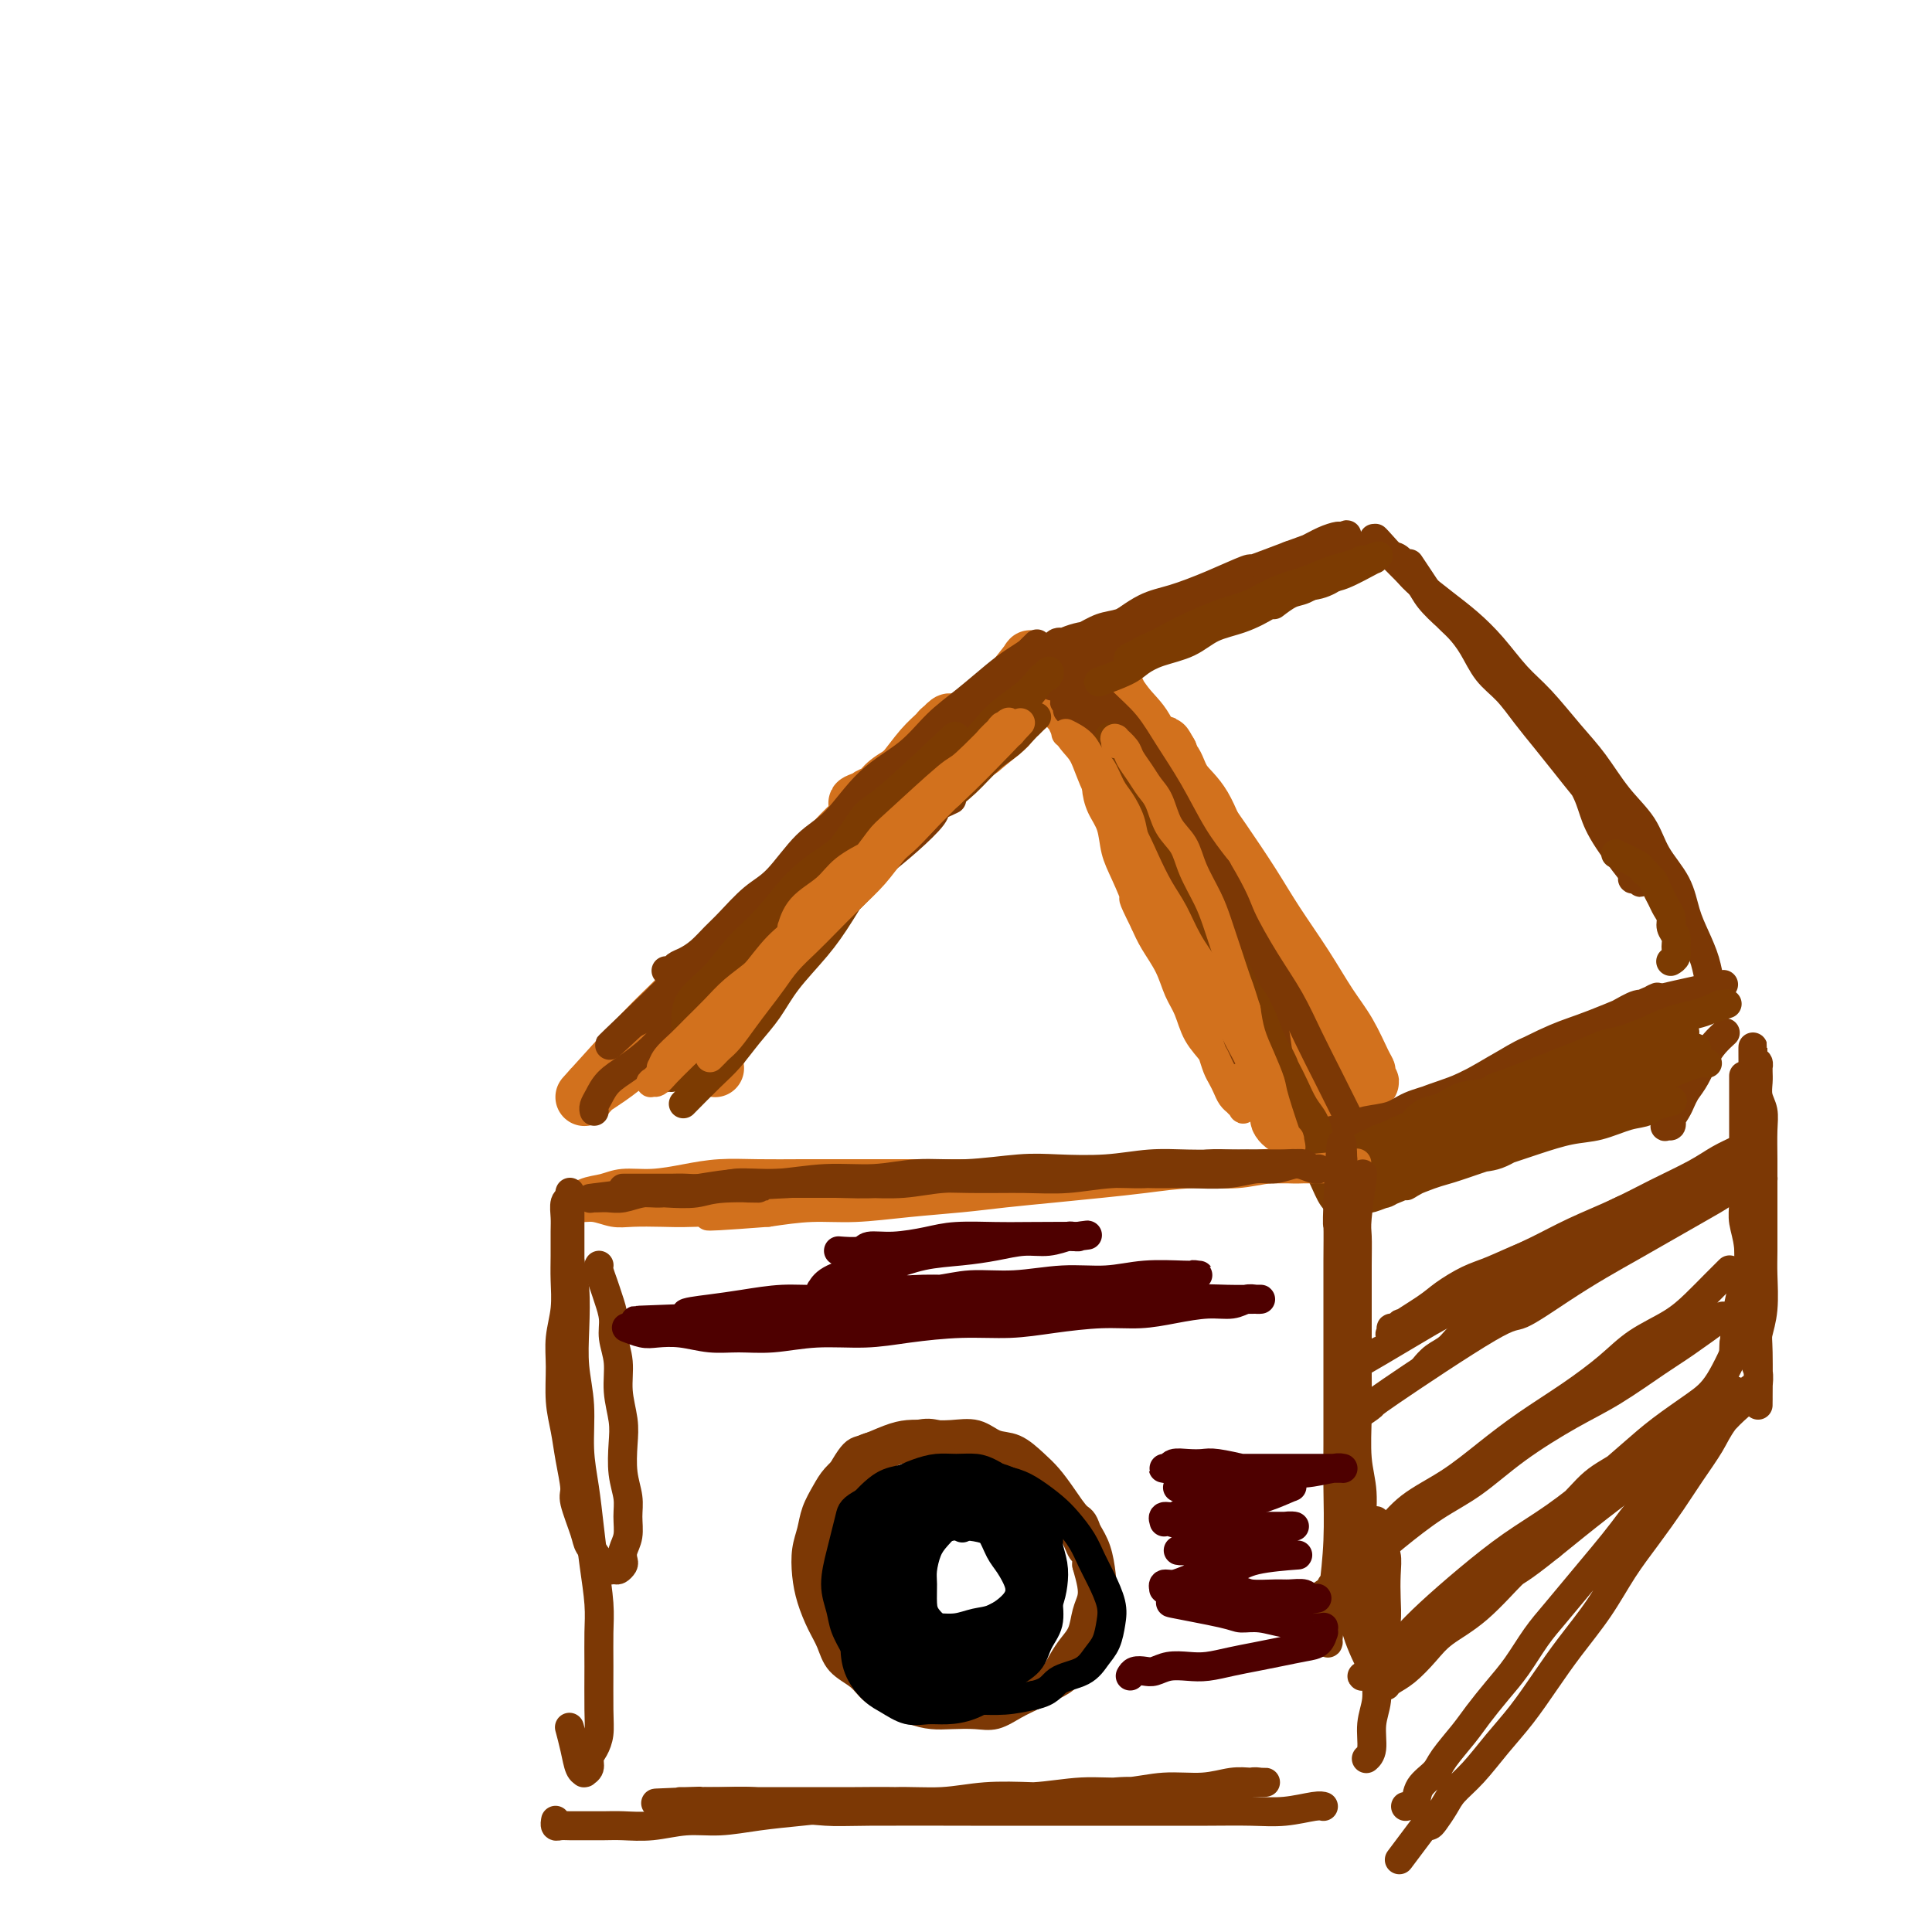 <svg viewBox='0 0 400 400' version='1.1' xmlns='http://www.w3.org/2000/svg' xmlns:xlink='http://www.w3.org/1999/xlink'><g fill='none' stroke='#D2711D' stroke-width='12' stroke-linecap='round' stroke-linejoin='round'><path d='M139,210c0.023,0.006 0.047,0.013 0,0c-0.047,-0.013 -0.164,-0.044 0,0c0.164,0.044 0.610,0.163 1,0c0.390,-0.163 0.723,-0.608 1,-1c0.277,-0.392 0.499,-0.731 1,-1c0.501,-0.269 1.281,-0.468 2,-1c0.719,-0.532 1.378,-1.396 2,-2c0.622,-0.604 1.206,-0.946 2,-2c0.794,-1.054 1.798,-2.819 3,-4c1.202,-1.181 2.603,-1.778 4,-3c1.397,-1.222 2.792,-3.070 4,-5c1.208,-1.930 2.231,-3.941 4,-6c1.769,-2.059 4.286,-4.166 6,-6c1.714,-1.834 2.625,-3.393 4,-5c1.375,-1.607 3.212,-3.260 5,-5c1.788,-1.740 3.526,-3.567 5,-5c1.474,-1.433 2.684,-2.472 4,-4c1.316,-1.528 2.737,-3.545 4,-5c1.263,-1.455 2.368,-2.350 3,-3c0.632,-0.650 0.790,-1.057 1,-1c0.210,0.057 0.473,0.578 1,0c0.527,-0.578 1.318,-2.255 0,-1c-1.318,1.255 -4.747,5.442 -7,8c-2.253,2.558 -3.332,3.488 -5,5c-1.668,1.512 -3.926,3.607 -6,6c-2.074,2.393 -3.964,5.083 -6,7c-2.036,1.917 -4.217,3.061 -6,5c-1.783,1.939 -3.167,4.673 -5,7c-1.833,2.327 -4.115,4.248 -6,6c-1.885,1.752 -3.373,3.333 -5,5c-1.627,1.667 -3.395,3.418 -5,5c-1.605,1.582 -3.049,2.996 -4,4c-0.951,1.004 -1.410,1.599 -2,2c-0.590,0.401 -1.313,0.608 -2,1c-0.687,0.392 -1.339,0.969 0,0c1.339,-0.969 4.670,-3.485 8,-6'/><path d='M145,205c1.991,-1.918 3.968,-4.212 6,-6c2.032,-1.788 4.120,-3.071 6,-5c1.880,-1.929 3.551,-4.506 6,-7c2.449,-2.494 5.675,-4.906 8,-7c2.325,-2.094 3.749,-3.869 6,-6c2.251,-2.131 5.330,-4.618 8,-7c2.670,-2.382 4.931,-4.658 7,-7c2.069,-2.342 3.946,-4.750 6,-7c2.054,-2.250 4.287,-4.343 6,-6c1.713,-1.657 2.908,-2.880 4,-4c1.092,-1.120 2.083,-2.139 3,-3c0.917,-0.861 1.761,-1.563 2,-2c0.239,-0.437 -0.125,-0.607 0,-1c0.125,-0.393 0.741,-1.009 0,0c-0.741,1.009 -2.838,3.641 -4,5c-1.162,1.359 -1.390,1.443 -2,2c-0.610,0.557 -1.603,1.588 -2,2c-0.397,0.412 -0.199,0.206 0,0'/><path d='M221,138c-0.072,-0.244 -0.145,-0.487 0,0c0.145,0.487 0.507,1.706 1,3c0.493,1.294 1.117,2.665 2,5c0.883,2.335 2.024,5.635 3,8c0.976,2.365 1.787,3.797 3,6c1.213,2.203 2.828,5.178 4,8c1.172,2.822 1.899,5.492 3,8c1.101,2.508 2.575,4.853 4,7c1.425,2.147 2.802,4.095 4,6c1.198,1.905 2.216,3.769 3,5c0.784,1.231 1.333,1.831 2,3c0.667,1.169 1.452,2.908 2,4c0.548,1.092 0.859,1.537 1,2c0.141,0.463 0.110,0.943 0,1c-0.110,0.057 -0.301,-0.308 0,0c0.301,0.308 1.093,1.291 0,0c-1.093,-1.291 -4.073,-4.854 -6,-7c-1.927,-2.146 -2.802,-2.875 -4,-5c-1.198,-2.125 -2.718,-5.647 -4,-9c-1.282,-3.353 -2.325,-6.538 -3,-9c-0.675,-2.462 -0.982,-4.199 -2,-6c-1.018,-1.801 -2.746,-3.664 -4,-6c-1.254,-2.336 -2.032,-5.146 -3,-7c-0.968,-1.854 -2.125,-2.751 -3,-4c-0.875,-1.249 -1.469,-2.849 -2,-4c-0.531,-1.151 -1.000,-1.854 -1,-2c-0.000,-0.146 0.467,0.266 0,0c-0.467,-0.266 -1.870,-1.209 -1,0c0.870,1.209 4.013,4.571 6,7c1.987,2.429 2.817,3.925 4,6c1.183,2.075 2.717,4.730 4,7c1.283,2.270 2.313,4.155 4,7c1.687,2.845 4.031,6.651 6,10c1.969,3.349 3.563,6.243 5,9c1.437,2.757 2.719,5.379 4,8'/><path d='M253,199c5.798,9.760 3.793,7.161 4,8c0.207,0.839 2.628,5.116 4,8c1.372,2.884 1.697,4.375 2,6c0.303,1.625 0.584,3.385 1,5c0.416,1.615 0.968,3.086 1,4c0.032,0.914 -0.457,1.273 0,2c0.457,0.727 1.860,1.823 1,0c-0.860,-1.823 -3.981,-6.566 -6,-10c-2.019,-3.434 -2.935,-5.559 -4,-8c-1.065,-2.441 -2.280,-5.200 -3,-8c-0.720,-2.800 -0.945,-5.643 -2,-9c-1.055,-3.357 -2.939,-7.229 -4,-10c-1.061,-2.771 -1.299,-4.442 -2,-7c-0.701,-2.558 -1.864,-6.003 -3,-9c-1.136,-2.997 -2.244,-5.546 -3,-8c-0.756,-2.454 -1.158,-4.814 -2,-7c-0.842,-2.186 -2.124,-4.199 -3,-6c-0.876,-1.801 -1.347,-3.392 -2,-5c-0.653,-1.608 -1.487,-3.235 -2,-4c-0.513,-0.765 -0.706,-0.669 -1,-1c-0.294,-0.331 -0.690,-1.091 0,0c0.690,1.091 2.465,4.032 4,6c1.535,1.968 2.830,2.964 4,5c1.170,2.036 2.217,5.114 4,8c1.783,2.886 4.304,5.581 6,8c1.696,2.419 2.566,4.563 4,7c1.434,2.437 3.431,5.169 5,8c1.569,2.831 2.710,5.761 4,8c1.290,2.239 2.728,3.786 4,6c1.272,2.214 2.379,5.094 3,7c0.621,1.906 0.755,2.837 1,4c0.245,1.163 0.602,2.559 1,3c0.398,0.441 0.838,-0.074 1,0c0.162,0.074 0.046,0.735 0,1c-0.046,0.265 -0.023,0.132 0,0'/><path d='M270,211c6.667,11.667 3.333,5.833 0,0'/><path d='M148,221c0.043,0.139 0.086,0.277 0,0c-0.086,-0.277 -0.300,-0.971 0,-2c0.300,-1.029 1.113,-2.393 2,-4c0.887,-1.607 1.848,-3.455 3,-5c1.152,-1.545 2.493,-2.785 4,-5c1.507,-2.215 3.178,-5.405 5,-8c1.822,-2.595 3.795,-4.594 6,-7c2.205,-2.406 4.644,-5.220 7,-8c2.356,-2.780 4.631,-5.525 7,-8c2.369,-2.475 4.833,-4.680 7,-7c2.167,-2.320 4.038,-4.757 6,-7c1.962,-2.243 4.016,-4.294 6,-6c1.984,-1.706 3.896,-3.066 5,-4c1.104,-0.934 1.398,-1.441 2,-2c0.602,-0.559 1.513,-1.170 0,0c-1.513,1.170 -5.451,4.119 -9,7c-3.549,2.881 -6.711,5.692 -10,9c-3.289,3.308 -6.706,7.112 -10,10c-3.294,2.888 -6.465,4.858 -10,8c-3.535,3.142 -7.432,7.454 -11,11c-3.568,3.546 -6.806,6.327 -10,9c-3.194,2.673 -6.346,5.239 -9,8c-2.654,2.761 -4.812,5.717 -7,8c-2.188,2.283 -4.407,3.892 -6,5c-1.593,1.108 -2.561,1.713 -3,2c-0.439,0.287 -0.350,0.255 -1,1c-0.650,0.745 -2.038,2.267 0,0c2.038,-2.267 7.503,-8.323 11,-12c3.497,-3.677 5.025,-4.975 7,-7c1.975,-2.025 4.398,-4.777 7,-7c2.602,-2.223 5.384,-3.917 8,-6c2.616,-2.083 5.065,-4.555 8,-7c2.935,-2.445 6.357,-4.864 9,-7c2.643,-2.136 4.506,-3.989 7,-6c2.494,-2.011 5.617,-4.178 8,-6c2.383,-1.822 4.026,-3.298 6,-5c1.974,-1.702 4.278,-3.629 6,-5c1.722,-1.371 2.861,-2.185 4,-3'/><path d='M203,155c9.367,-7.652 4.784,-4.281 3,-3c-1.784,1.281 -0.769,0.473 0,0c0.769,-0.473 1.294,-0.612 0,0c-1.294,0.612 -4.406,1.975 -6,3c-1.594,1.025 -1.671,1.711 -2,2c-0.329,0.289 -0.910,0.180 -1,0c-0.090,-0.180 0.311,-0.432 0,0c-0.311,0.432 -1.334,1.549 0,0c1.334,-1.549 5.027,-5.764 7,-8c1.973,-2.236 2.228,-2.494 3,-3c0.772,-0.506 2.063,-1.260 3,-2c0.937,-0.740 1.521,-1.467 2,-2c0.479,-0.533 0.851,-0.873 1,-1c0.149,-0.127 0.073,-0.042 0,0c-0.073,0.042 -0.145,0.042 0,0c0.145,-0.042 0.505,-0.127 1,0c0.495,0.127 1.126,0.465 2,1c0.874,0.535 1.993,1.266 3,2c1.007,0.734 1.904,1.471 3,3c1.096,1.529 2.393,3.849 4,6c1.607,2.151 3.524,4.132 5,6c1.476,1.868 2.510,3.624 4,6c1.490,2.376 3.434,5.373 5,8c1.566,2.627 2.752,4.882 4,7c1.248,2.118 2.558,4.097 4,6c1.442,1.903 3.017,3.731 4,6c0.983,2.269 1.374,4.981 2,7c0.626,2.019 1.487,3.345 2,5c0.513,1.655 0.680,3.638 1,5c0.320,1.362 0.794,2.105 1,3c0.206,0.895 0.144,1.944 0,2c-0.144,0.056 -0.368,-0.882 0,0c0.368,0.882 1.330,3.584 0,0c-1.330,-3.584 -4.951,-13.452 -7,-19c-2.049,-5.548 -2.524,-6.774 -3,-8'/><path d='M248,187c-2.005,-5.235 -2.017,-5.822 -3,-8c-0.983,-2.178 -2.935,-5.946 -4,-9c-1.065,-3.054 -1.241,-5.395 -2,-7c-0.759,-1.605 -2.101,-2.474 -3,-4c-0.899,-1.526 -1.353,-3.707 -2,-5c-0.647,-1.293 -1.485,-1.696 -2,-2c-0.515,-0.304 -0.705,-0.509 -1,-1c-0.295,-0.491 -0.694,-1.269 0,0c0.694,1.269 2.480,4.584 4,7c1.520,2.416 2.772,3.932 4,6c1.228,2.068 2.431,4.689 4,7c1.569,2.311 3.504,4.312 5,7c1.496,2.688 2.554,6.062 4,9c1.446,2.938 3.282,5.441 5,8c1.718,2.559 3.318,5.173 5,8c1.682,2.827 3.444,5.867 5,9c1.556,3.133 2.904,6.358 4,9c1.096,2.642 1.939,4.700 3,7c1.061,2.300 2.339,4.840 3,7c0.661,2.160 0.704,3.939 1,5c0.296,1.061 0.845,1.404 1,2c0.155,0.596 -0.082,1.447 0,2c0.082,0.553 0.485,0.809 0,0c-0.485,-0.809 -1.857,-2.684 -3,-5c-1.143,-2.316 -2.055,-5.074 -3,-8c-0.945,-2.926 -1.921,-6.020 -3,-9c-1.079,-2.980 -2.259,-5.846 -3,-9c-0.741,-3.154 -1.043,-6.594 -2,-10c-0.957,-3.406 -2.567,-6.777 -4,-10c-1.433,-3.223 -2.687,-6.299 -4,-9c-1.313,-2.701 -2.685,-5.028 -4,-8c-1.315,-2.972 -2.573,-6.590 -4,-9c-1.427,-2.410 -3.024,-3.613 -4,-5c-0.976,-1.387 -1.331,-2.957 -2,-4c-0.669,-1.043 -1.654,-1.558 -2,-2c-0.346,-0.442 -0.055,-0.811 0,-1c0.055,-0.189 -0.127,-0.197 0,0c0.127,0.197 0.564,0.598 1,1'/><path d='M242,156c-2.670,-4.874 0.156,1.441 2,5c1.844,3.559 2.705,4.360 4,6c1.295,1.640 3.024,4.118 5,7c1.976,2.882 4.198,6.169 6,9c1.802,2.831 3.183,5.206 5,8c1.817,2.794 4.071,6.006 6,9c1.929,2.994 3.534,5.770 5,8c1.466,2.230 2.791,3.914 4,6c1.209,2.086 2.300,4.575 3,6c0.700,1.425 1.008,1.786 1,2c-0.008,0.214 -0.331,0.282 0,1c0.331,0.718 1.317,2.087 0,0c-1.317,-2.087 -4.938,-7.631 -7,-11c-2.062,-3.369 -2.566,-4.563 -4,-7c-1.434,-2.437 -3.797,-6.117 -6,-9c-2.203,-2.883 -4.247,-4.968 -5,-6c-0.753,-1.032 -0.215,-1.009 0,-1c0.215,0.009 0.108,0.005 0,0'/><path d='M193,163c-0.124,0.384 -0.249,0.767 0,0c0.249,-0.767 0.870,-2.685 2,-4c1.130,-1.315 2.768,-2.029 4,-3c1.232,-0.971 2.059,-2.200 3,-3c0.941,-0.800 1.996,-1.171 3,-2c1.004,-0.829 1.958,-2.116 3,-3c1.042,-0.884 2.172,-1.363 3,-2c0.828,-0.637 1.355,-1.430 2,-2c0.645,-0.570 1.407,-0.918 2,-1c0.593,-0.082 1.018,0.101 1,0c-0.018,-0.101 -0.478,-0.487 0,-1c0.478,-0.513 1.893,-1.152 0,0c-1.893,1.152 -7.095,4.094 -10,6c-2.905,1.906 -3.512,2.777 -5,4c-1.488,1.223 -3.855,2.800 -6,4c-2.145,1.200 -4.068,2.024 -6,3c-1.932,0.976 -3.874,2.103 -5,3c-1.126,0.897 -1.438,1.564 -2,2c-0.562,0.436 -1.376,0.643 -2,1c-0.624,0.357 -1.057,0.866 -1,1c0.057,0.134 0.605,-0.108 0,0c-0.605,0.108 -2.363,0.564 -1,0c1.363,-0.564 5.848,-2.148 9,-4c3.152,-1.852 4.972,-3.973 7,-6c2.028,-2.027 4.266,-3.958 6,-5c1.734,-1.042 2.965,-1.193 4,-2c1.035,-0.807 1.874,-2.271 3,-3c1.126,-0.729 2.538,-0.724 3,-1c0.462,-0.276 -0.025,-0.834 0,-1c0.025,-0.166 0.563,0.059 1,0c0.437,-0.059 0.771,-0.400 0,0c-0.771,0.400 -2.649,1.543 -5,3c-2.351,1.457 -5.176,3.229 -8,5'/><path d='M198,152c-2.533,1.756 -2.867,2.644 -3,3c-0.133,0.356 -0.067,0.178 0,0'/></g>
<g fill='none' stroke='#7C3805' stroke-width='6' stroke-linecap='round' stroke-linejoin='round'><path d='M219,135c-0.691,-0.032 -1.382,-0.064 0,0c1.382,0.064 4.838,0.224 7,0c2.162,-0.224 3.030,-0.834 4,-1c0.970,-0.166 2.042,0.110 3,0c0.958,-0.110 1.803,-0.608 3,-1c1.197,-0.392 2.744,-0.679 4,-1c1.256,-0.321 2.219,-0.678 3,-1c0.781,-0.322 1.380,-0.610 2,-1c0.620,-0.390 1.259,-0.882 2,-1c0.741,-0.118 1.582,0.139 2,0c0.418,-0.139 0.413,-0.672 1,-1c0.587,-0.328 1.767,-0.449 0,0c-1.767,0.449 -6.481,1.468 -9,2c-2.519,0.532 -2.842,0.576 -4,1c-1.158,0.424 -3.149,1.228 -5,2c-1.851,0.772 -3.562,1.512 -5,2c-1.438,0.488 -2.604,0.722 -4,1c-1.396,0.278 -3.021,0.599 -4,1c-0.979,0.401 -1.312,0.883 -2,1c-0.688,0.117 -1.732,-0.129 -2,0c-0.268,0.129 0.241,0.635 0,1c-0.241,0.365 -1.230,0.590 0,0c1.230,-0.590 4.680,-1.993 7,-3c2.320,-1.007 3.509,-1.617 5,-2c1.491,-0.383 3.283,-0.538 5,-1c1.717,-0.462 3.358,-1.231 5,-2'/><path d='M237,131c4.256,-1.380 3.895,-1.329 5,-2c1.105,-0.671 3.676,-2.064 6,-3c2.324,-0.936 4.401,-1.413 6,-2c1.599,-0.587 2.721,-1.282 4,-2c1.279,-0.718 2.716,-1.457 4,-2c1.284,-0.543 2.414,-0.889 3,-1c0.586,-0.111 0.626,0.015 1,0c0.374,-0.015 1.081,-0.170 0,0c-1.081,0.170 -3.951,0.664 -6,1c-2.049,0.336 -3.279,0.514 -5,1c-1.721,0.486 -3.933,1.281 -6,2c-2.067,0.719 -3.988,1.362 -6,2c-2.012,0.638 -4.114,1.271 -6,2c-1.886,0.729 -3.556,1.553 -5,2c-1.444,0.447 -2.663,0.515 -4,1c-1.337,0.485 -2.793,1.386 -4,2c-1.207,0.614 -2.165,0.942 -3,1c-0.835,0.058 -1.548,-0.154 -2,0c-0.452,0.154 -0.644,0.674 -1,1c-0.356,0.326 -0.876,0.459 0,0c0.876,-0.459 3.148,-1.511 5,-2c1.852,-0.489 3.284,-0.414 5,-1c1.716,-0.586 3.714,-1.834 6,-3c2.286,-1.166 4.858,-2.252 7,-3c2.142,-0.748 3.854,-1.159 6,-2c2.146,-0.841 4.727,-2.113 7,-3c2.273,-0.887 4.238,-1.390 6,-2c1.762,-0.610 3.321,-1.325 5,-2c1.679,-0.675 3.477,-1.308 5,-2c1.523,-0.692 2.770,-1.442 4,-2c1.230,-0.558 2.443,-0.923 3,-1c0.557,-0.077 0.458,0.133 1,0c0.542,-0.133 1.726,-0.609 0,0c-1.726,0.609 -6.363,2.305 -11,4'/><path d='M267,115c-3.022,1.170 -5.579,2.096 -8,3c-2.421,0.904 -4.708,1.786 -7,3c-2.292,1.214 -4.589,2.760 -7,4c-2.411,1.240 -4.937,2.174 -7,3c-2.063,0.826 -3.665,1.543 -5,2c-1.335,0.457 -2.404,0.655 -3,1c-0.596,0.345 -0.720,0.839 -1,1c-0.280,0.161 -0.718,-0.011 -1,0c-0.282,0.011 -0.410,0.205 0,0c0.410,-0.205 1.357,-0.809 3,-2c1.643,-1.191 3.981,-2.971 6,-4c2.019,-1.029 3.718,-1.309 6,-2c2.282,-0.691 5.148,-1.793 8,-3c2.852,-1.207 5.691,-2.517 7,-3c1.309,-0.483 1.088,-0.138 1,0c-0.088,0.138 -0.044,0.069 0,0'/><path d='M292,117c-0.185,-0.276 -0.370,-0.553 0,0c0.370,0.553 1.296,1.935 2,3c0.704,1.065 1.188,1.814 2,3c0.812,1.186 1.953,2.808 3,4c1.047,1.192 2.002,1.952 3,3c0.998,1.048 2.041,2.383 3,4c0.959,1.617 1.834,3.516 3,5c1.166,1.484 2.622,2.553 4,4c1.378,1.447 2.677,3.271 4,5c1.323,1.729 2.671,3.361 4,5c1.329,1.639 2.640,3.284 4,5c1.360,1.716 2.770,3.503 4,5c1.230,1.497 2.281,2.705 3,4c0.719,1.295 1.106,2.677 2,4c0.894,1.323 2.294,2.587 3,4c0.706,1.413 0.716,2.974 1,4c0.284,1.026 0.841,1.518 1,2c0.159,0.482 -0.079,0.955 0,1c0.079,0.045 0.476,-0.338 1,0c0.524,0.338 1.176,1.397 0,0c-1.176,-1.397 -4.180,-5.251 -6,-8c-1.820,-2.749 -2.456,-4.394 -3,-6c-0.544,-1.606 -0.994,-3.175 -2,-5c-1.006,-1.825 -2.566,-3.908 -4,-6c-1.434,-2.092 -2.743,-4.194 -4,-6c-1.257,-1.806 -2.464,-3.315 -4,-5c-1.536,-1.685 -3.402,-3.546 -5,-5c-1.598,-1.454 -2.928,-2.501 -4,-4c-1.072,-1.499 -1.887,-3.450 -3,-5c-1.113,-1.550 -2.525,-2.699 -4,-4c-1.475,-1.301 -3.014,-2.755 -4,-4c-0.986,-1.245 -1.419,-2.282 -2,-3c-0.581,-0.718 -1.310,-1.116 -2,-2c-0.690,-0.884 -1.340,-2.252 -2,-3c-0.660,-0.748 -1.330,-0.874 -2,-1'/><path d='M288,115c-5.336,-5.955 -2.677,-2.843 -2,-2c0.677,0.843 -0.628,-0.583 -1,-1c-0.372,-0.417 0.188,0.173 0,0c-0.188,-0.173 -1.125,-1.111 0,0c1.125,1.111 4.313,4.269 6,6c1.687,1.731 1.875,2.034 3,3c1.125,0.966 3.187,2.594 5,4c1.813,1.406 3.376,2.591 5,4c1.624,1.409 3.308,3.042 5,5c1.692,1.958 3.392,4.241 5,6c1.608,1.759 3.123,2.993 5,5c1.877,2.007 4.114,4.787 6,7c1.886,2.213 3.419,3.861 5,6c1.581,2.139 3.211,4.770 5,7c1.789,2.230 3.739,4.058 5,6c1.261,1.942 1.833,3.996 3,6c1.167,2.004 2.928,3.958 4,6c1.072,2.042 1.454,4.172 2,6c0.546,1.828 1.256,3.355 2,5c0.744,1.645 1.524,3.407 2,5c0.476,1.593 0.649,3.015 1,4c0.351,0.985 0.878,1.532 1,2c0.122,0.468 -0.163,0.857 0,1c0.163,0.143 0.775,0.038 1,0c0.225,-0.038 0.064,-0.011 0,0c-0.064,0.011 -0.032,0.005 0,0'/><path d='M276,234c-0.397,0.088 -0.793,0.175 0,0c0.793,-0.175 2.776,-0.613 4,-1c1.224,-0.387 1.690,-0.725 3,-1c1.310,-0.275 3.465,-0.489 5,-1c1.535,-0.511 2.449,-1.320 4,-2c1.551,-0.680 3.739,-1.231 6,-2c2.261,-0.769 4.593,-1.757 7,-3c2.407,-1.243 4.887,-2.741 7,-4c2.113,-1.259 3.857,-2.278 6,-3c2.143,-0.722 4.683,-1.145 7,-2c2.317,-0.855 4.412,-2.141 6,-3c1.588,-0.859 2.671,-1.293 4,-2c1.329,-0.707 2.905,-1.689 4,-2c1.095,-0.311 1.708,0.050 2,0c0.292,-0.050 0.262,-0.510 1,-1c0.738,-0.490 2.245,-1.008 0,0c-2.245,1.008 -8.241,3.543 -12,5c-3.759,1.457 -5.282,1.837 -8,3c-2.718,1.163 -6.630,3.109 -10,5c-3.370,1.891 -6.197,3.726 -9,5c-2.803,1.274 -5.581,1.988 -8,3c-2.419,1.012 -4.480,2.321 -6,3c-1.520,0.679 -2.498,0.727 -3,1c-0.502,0.273 -0.527,0.772 -1,1c-0.473,0.228 -1.396,0.186 -1,0c0.396,-0.186 2.109,-0.515 4,-1c1.891,-0.485 3.960,-1.126 6,-2c2.040,-0.874 4.052,-1.981 6,-3c1.948,-1.019 3.831,-1.950 6,-3c2.169,-1.050 4.623,-2.220 7,-3c2.377,-0.780 4.679,-1.172 7,-2c2.321,-0.828 4.663,-2.094 7,-3c2.337,-0.906 4.668,-1.453 7,-2'/><path d='M334,214c8.491,-3.311 5.719,-2.590 6,-3c0.281,-0.410 3.614,-1.952 6,-3c2.386,-1.048 3.824,-1.603 5,-2c1.176,-0.397 2.088,-0.635 3,-1c0.912,-0.365 1.823,-0.855 2,-1c0.177,-0.145 -0.380,0.056 0,0c0.380,-0.056 1.699,-0.369 0,0c-1.699,0.369 -6.414,1.418 -9,2c-2.586,0.582 -3.042,0.695 -4,1c-0.958,0.305 -2.416,0.801 -3,1c-0.584,0.199 -0.292,0.099 0,0'/><path d='M357,214c0.179,-0.163 0.357,-0.326 0,0c-0.357,0.326 -1.251,1.141 -2,2c-0.749,0.859 -1.353,1.763 -2,3c-0.647,1.237 -1.335,2.809 -2,4c-0.665,1.191 -1.306,2.003 -2,3c-0.694,0.997 -1.442,2.179 -2,3c-0.558,0.821 -0.927,1.282 -1,2c-0.073,0.718 0.152,1.693 0,2c-0.152,0.307 -0.679,-0.053 -1,0c-0.321,0.053 -0.436,0.519 0,0c0.436,-0.519 1.422,-2.024 2,-3c0.578,-0.976 0.747,-1.424 1,-2c0.253,-0.576 0.589,-1.282 1,-2c0.411,-0.718 0.899,-1.450 1,-2c0.101,-0.550 -0.183,-0.918 0,-1c0.183,-0.082 0.834,0.122 1,0c0.166,-0.122 -0.152,-0.568 0,-1c0.152,-0.432 0.773,-0.848 0,0c-0.773,0.848 -2.939,2.959 -4,4c-1.061,1.041 -1.017,1.012 -1,1c0.017,-0.012 0.009,-0.006 0,0'/><path d='M282,241c-0.030,-0.288 -0.060,-0.575 0,0c0.060,0.575 0.211,2.014 0,3c-0.211,0.986 -0.785,1.521 -1,2c-0.215,0.479 -0.072,0.904 0,1c0.072,0.096 0.074,-0.136 0,0c-0.074,0.136 -0.222,0.642 0,0c0.222,-0.642 0.816,-2.431 1,-3c0.184,-0.569 -0.042,0.082 0,0c0.042,-0.082 0.351,-0.898 0,0c-0.351,0.898 -1.362,3.509 -2,5c-0.638,1.491 -0.903,1.863 -1,2c-0.097,0.137 -0.028,0.039 0,0c0.028,-0.039 0.014,-0.020 0,0'/><path d='M138,201c-0.094,-0.025 -0.188,-0.050 0,0c0.188,0.050 0.659,0.176 1,0c0.341,-0.176 0.554,-0.653 1,-1c0.446,-0.347 1.126,-0.565 2,-1c0.874,-0.435 1.943,-1.088 3,-2c1.057,-0.912 2.101,-2.082 3,-3c0.899,-0.918 1.652,-1.585 3,-3c1.348,-1.415 3.291,-3.578 5,-5c1.709,-1.422 3.183,-2.104 5,-4c1.817,-1.896 3.975,-5.006 6,-7c2.025,-1.994 3.915,-2.871 6,-5c2.085,-2.129 4.364,-5.511 7,-8c2.636,-2.489 5.629,-4.084 8,-6c2.371,-1.916 4.120,-4.152 6,-6c1.880,-1.848 3.891,-3.309 6,-5c2.109,-1.691 4.314,-3.614 6,-5c1.686,-1.386 2.851,-2.235 4,-3c1.149,-0.765 2.281,-1.446 3,-2c0.719,-0.554 1.025,-0.980 1,-1c-0.025,-0.020 -0.381,0.365 0,0c0.381,-0.365 1.497,-1.482 0,0c-1.497,1.482 -5.609,5.562 -8,8c-2.391,2.438 -3.063,3.234 -5,5c-1.937,1.766 -5.139,4.501 -8,7c-2.861,2.499 -5.379,4.763 -8,7c-2.621,2.237 -5.343,4.446 -8,7c-2.657,2.554 -5.249,5.454 -8,8c-2.751,2.546 -5.660,4.739 -8,7c-2.340,2.261 -4.110,4.591 -6,7c-1.890,2.409 -3.899,4.897 -6,7c-2.101,2.103 -4.294,3.821 -6,5c-1.706,1.179 -2.927,1.818 -4,3c-1.073,1.182 -2.000,2.905 -3,4c-1.000,1.095 -2.072,1.562 -3,2c-0.928,0.438 -1.711,0.849 -2,1c-0.289,0.151 -0.082,0.043 0,0c0.082,-0.043 0.041,-0.022 0,0'/><path d='M131,212c-11.619,10.845 0.333,-0.542 5,-5c4.667,-4.458 2.048,-1.988 1,-1c-1.048,0.988 -0.524,0.494 0,0'/><path d='M228,148c-0.322,-0.386 -0.644,-0.772 0,0c0.644,0.772 2.254,2.700 3,4c0.746,1.300 0.626,1.970 1,3c0.374,1.030 1.241,2.421 2,4c0.759,1.579 1.411,3.347 2,5c0.589,1.653 1.117,3.190 2,5c0.883,1.810 2.123,3.894 3,6c0.877,2.106 1.390,4.236 2,6c0.610,1.764 1.315,3.164 2,5c0.685,1.836 1.349,4.108 2,6c0.651,1.892 1.288,3.402 2,5c0.712,1.598 1.497,3.282 2,5c0.503,1.718 0.723,3.470 1,5c0.277,1.530 0.609,2.839 1,4c0.391,1.161 0.840,2.174 1,3c0.160,0.826 0.029,1.467 0,2c-0.029,0.533 0.043,0.960 0,1c-0.043,0.040 -0.200,-0.305 0,0c0.200,0.305 0.756,1.260 0,0c-0.756,-1.260 -2.824,-4.734 -4,-7c-1.176,-2.266 -1.458,-3.324 -2,-5c-0.542,-1.676 -1.342,-3.970 -2,-6c-0.658,-2.030 -1.174,-3.795 -2,-6c-0.826,-2.205 -1.964,-4.851 -3,-7c-1.036,-2.149 -1.972,-3.803 -3,-6c-1.028,-2.197 -2.148,-4.937 -3,-7c-0.852,-2.063 -1.435,-3.447 -2,-5c-0.565,-1.553 -1.110,-3.274 -2,-5c-0.890,-1.726 -2.123,-3.457 -3,-5c-0.877,-1.543 -1.396,-2.899 -2,-4c-0.604,-1.101 -1.292,-1.947 -2,-3c-0.708,-1.053 -1.436,-2.313 -2,-3c-0.564,-0.687 -0.966,-0.803 -1,-1c-0.034,-0.197 0.298,-0.476 0,-1c-0.298,-0.524 -1.228,-1.293 0,0c1.228,1.293 4.614,4.646 8,8'/><path d='M229,154c1.794,2.013 2.780,4.044 4,6c1.220,1.956 2.676,3.835 4,6c1.324,2.165 2.516,4.617 4,7c1.484,2.383 3.258,4.699 5,7c1.742,2.301 3.451,4.588 5,7c1.549,2.412 2.939,4.948 4,7c1.061,2.052 1.793,3.620 3,6c1.207,2.380 2.888,5.573 4,8c1.112,2.427 1.656,4.089 2,6c0.344,1.911 0.488,4.073 1,6c0.512,1.927 1.391,3.619 2,5c0.609,1.381 0.947,2.450 1,3c0.053,0.550 -0.178,0.582 0,1c0.178,0.418 0.765,1.222 0,0c-0.765,-1.222 -2.883,-4.470 -4,-7c-1.117,-2.530 -1.233,-4.342 -2,-6c-0.767,-1.658 -2.185,-3.163 -3,-5c-0.815,-1.837 -1.026,-4.007 -2,-6c-0.974,-1.993 -2.711,-3.810 -4,-6c-1.289,-2.190 -2.130,-4.755 -3,-7c-0.870,-2.245 -1.768,-4.171 -3,-6c-1.232,-1.829 -2.798,-3.562 -4,-6c-1.202,-2.438 -2.041,-5.580 -3,-8c-0.959,-2.420 -2.038,-4.118 -3,-6c-0.962,-1.882 -1.805,-3.948 -3,-6c-1.195,-2.052 -2.741,-4.089 -4,-6c-1.259,-1.911 -2.231,-3.697 -3,-5c-0.769,-1.303 -1.335,-2.123 -2,-3c-0.665,-0.877 -1.428,-1.810 -2,-3c-0.572,-1.190 -0.954,-2.638 -1,-3c-0.046,-0.362 0.244,0.361 0,0c-0.244,-0.361 -1.021,-1.805 0,-1c1.021,0.805 3.840,3.858 6,6c2.160,2.142 3.662,3.372 5,5c1.338,1.628 2.513,3.653 4,6c1.487,2.347 3.285,5.017 5,8c1.715,2.983 3.347,6.281 5,9c1.653,2.719 3.326,4.860 5,7'/><path d='M252,180c3.836,6.463 3.926,7.620 5,10c1.074,2.380 3.130,5.983 5,9c1.870,3.017 3.552,5.446 5,8c1.448,2.554 2.661,5.231 4,8c1.339,2.769 2.802,5.629 4,8c1.198,2.371 2.130,4.254 3,6c0.870,1.746 1.677,3.356 2,4c0.323,0.644 0.161,0.322 0,0'/><path d='M123,230c0.020,0.072 0.041,0.144 0,0c-0.041,-0.144 -0.143,-0.505 0,-1c0.143,-0.495 0.531,-1.124 1,-2c0.469,-0.876 1.018,-1.997 2,-3c0.982,-1.003 2.396,-1.887 4,-3c1.604,-1.113 3.399,-2.456 5,-4c1.601,-1.544 3.010,-3.289 5,-5c1.990,-1.711 4.561,-3.387 7,-5c2.439,-1.613 4.745,-3.161 7,-5c2.255,-1.839 4.461,-3.967 7,-6c2.539,-2.033 5.413,-3.970 8,-6c2.587,-2.030 4.887,-4.154 7,-6c2.113,-1.846 4.039,-3.413 6,-5c1.961,-1.587 3.959,-3.195 6,-5c2.041,-1.805 4.126,-3.809 5,-5c0.874,-1.191 0.536,-1.569 1,-2c0.464,-0.431 1.731,-0.913 2,-1c0.269,-0.087 -0.460,0.222 0,0c0.460,-0.222 2.109,-0.974 0,0c-2.109,0.974 -7.978,3.673 -12,6c-4.022,2.327 -6.198,4.280 -7,5c-0.802,0.720 -0.229,0.206 0,0c0.229,-0.206 0.115,-0.103 0,0'/><path d='M218,142c-0.134,0.044 -0.267,0.088 0,0c0.267,-0.088 0.936,-0.309 2,-1c1.064,-0.691 2.523,-1.850 4,-3c1.477,-1.150 2.972,-2.289 5,-3c2.028,-0.711 4.587,-0.995 7,-2c2.413,-1.005 4.679,-2.731 7,-4c2.321,-1.269 4.698,-2.080 7,-3c2.302,-0.920 4.528,-1.948 7,-3c2.472,-1.052 5.188,-2.128 7,-3c1.812,-0.872 2.720,-1.540 4,-2c1.280,-0.460 2.933,-0.713 4,-1c1.067,-0.287 1.548,-0.607 2,-1c0.452,-0.393 0.873,-0.859 1,-1c0.127,-0.141 -0.042,0.044 0,0c0.042,-0.044 0.295,-0.318 0,0c-0.295,0.318 -1.136,1.228 -3,2c-1.864,0.772 -4.749,1.405 -7,2c-2.251,0.595 -3.867,1.152 -6,2c-2.133,0.848 -4.783,1.986 -7,3c-2.217,1.014 -4.000,1.905 -6,3c-2.000,1.095 -4.217,2.396 -6,3c-1.783,0.604 -3.133,0.512 -4,1c-0.867,0.488 -1.251,1.557 -2,2c-0.749,0.443 -1.862,0.261 -2,0c-0.138,-0.261 0.699,-0.601 0,0c-0.699,0.601 -2.934,2.144 -1,1c1.934,-1.144 8.036,-4.974 12,-7c3.964,-2.026 5.789,-2.248 8,-3c2.211,-0.752 4.810,-2.033 7,-3c2.190,-0.967 3.973,-1.618 6,-2c2.027,-0.382 4.297,-0.495 6,-1c1.703,-0.505 2.838,-1.404 4,-2c1.162,-0.596 2.351,-0.891 3,-1c0.649,-0.109 0.757,-0.031 1,0c0.243,0.031 0.622,0.016 1,0'/><path d='M279,115c5.328,-1.732 0.649,-0.062 0,0c-0.649,0.062 2.732,-1.484 0,0c-2.732,1.484 -11.578,5.999 -16,8c-4.422,2.001 -4.419,1.489 -6,2c-1.581,0.511 -4.747,2.045 -7,3c-2.253,0.955 -3.593,1.330 -5,2c-1.407,0.670 -2.882,1.635 -4,2c-1.118,0.365 -1.880,0.131 -2,0c-0.120,-0.131 0.402,-0.160 0,0c-0.402,0.160 -1.727,0.509 -1,0c0.727,-0.509 3.507,-1.878 6,-3c2.493,-1.122 4.699,-1.998 7,-3c2.301,-1.002 4.697,-2.129 7,-3c2.303,-0.871 4.512,-1.487 6,-2c1.488,-0.513 2.256,-0.923 3,-1c0.744,-0.077 1.464,0.179 2,0c0.536,-0.179 0.890,-0.794 1,-1c0.110,-0.206 -0.022,-0.004 0,0c0.022,0.004 0.198,-0.191 0,0c-0.198,0.191 -0.771,0.769 -1,1c-0.229,0.231 -0.115,0.116 0,0'/></g>
<g fill='none' stroke='#7C3B02' stroke-width='6' stroke-linecap='round' stroke-linejoin='round'><path d='M287,239c-0.674,0.406 -1.347,0.812 0,0c1.347,-0.812 4.715,-2.840 7,-4c2.285,-1.160 3.487,-1.450 5,-2c1.513,-0.550 3.338,-1.358 5,-2c1.662,-0.642 3.160,-1.116 5,-2c1.840,-0.884 4.020,-2.177 6,-3c1.980,-0.823 3.758,-1.176 6,-2c2.242,-0.824 4.946,-2.118 7,-3c2.054,-0.882 3.459,-1.350 5,-2c1.541,-0.650 3.220,-1.480 5,-2c1.780,-0.520 3.662,-0.731 5,-1c1.338,-0.269 2.132,-0.597 3,-1c0.868,-0.403 1.809,-0.880 2,-1c0.191,-0.120 -0.369,0.116 0,0c0.369,-0.116 1.668,-0.585 0,0c-1.668,0.585 -6.303,2.225 -9,3c-2.697,0.775 -3.457,0.684 -5,1c-1.543,0.316 -3.870,1.039 -6,2c-2.130,0.961 -4.062,2.159 -6,3c-1.938,0.841 -3.883,1.323 -6,2c-2.117,0.677 -4.405,1.548 -6,2c-1.595,0.452 -2.496,0.484 -4,1c-1.504,0.516 -3.611,1.515 -5,2c-1.389,0.485 -2.059,0.455 -3,1c-0.941,0.545 -2.151,1.663 -3,2c-0.849,0.337 -1.337,-0.109 -2,0c-0.663,0.109 -1.502,0.773 -2,1c-0.498,0.227 -0.656,0.016 -1,0c-0.344,-0.016 -0.874,0.161 0,0c0.874,-0.161 3.151,-0.662 5,-1c1.849,-0.338 3.269,-0.513 5,-1c1.731,-0.487 3.774,-1.285 6,-2c2.226,-0.715 4.636,-1.347 7,-2c2.364,-0.653 4.682,-1.326 7,-2'/><path d='M320,226c5.787,-1.594 5.755,-1.580 7,-2c1.245,-0.420 3.767,-1.276 6,-2c2.233,-0.724 4.178,-1.318 6,-2c1.822,-0.682 3.522,-1.451 5,-2c1.478,-0.549 2.736,-0.876 4,-1c1.264,-0.124 2.535,-0.045 3,0c0.465,0.045 0.125,0.055 0,0c-0.125,-0.055 -0.037,-0.177 0,0c0.037,0.177 0.021,0.651 -1,1c-1.021,0.349 -3.046,0.573 -5,1c-1.954,0.427 -3.836,1.058 -6,2c-2.164,0.942 -4.609,2.195 -7,3c-2.391,0.805 -4.728,1.160 -7,2c-2.272,0.840 -4.478,2.164 -7,3c-2.522,0.836 -5.360,1.183 -8,2c-2.640,0.817 -5.081,2.102 -7,3c-1.919,0.898 -3.317,1.407 -5,2c-1.683,0.593 -3.651,1.269 -5,2c-1.349,0.731 -2.080,1.518 -3,2c-0.920,0.482 -2.028,0.659 -3,1c-0.972,0.341 -1.809,0.846 -2,1c-0.191,0.154 0.264,-0.042 0,0c-0.264,0.042 -1.248,0.321 0,0c1.248,-0.321 4.727,-1.242 7,-2c2.273,-0.758 3.341,-1.354 5,-2c1.659,-0.646 3.908,-1.343 6,-2c2.092,-0.657 4.026,-1.275 6,-2c1.974,-0.725 3.988,-1.556 6,-2c2.012,-0.444 4.022,-0.501 6,-1c1.978,-0.499 3.925,-1.440 6,-2c2.075,-0.560 4.279,-0.739 6,-1c1.721,-0.261 2.959,-0.606 4,-1c1.041,-0.394 1.884,-0.839 3,-1c1.116,-0.161 2.505,-0.038 3,0c0.495,0.038 0.095,-0.008 0,0c-0.095,0.008 0.116,0.070 0,0c-0.116,-0.070 -0.559,-0.273 -2,0c-1.441,0.273 -3.881,1.022 -6,2c-2.119,0.978 -3.917,2.186 -6,3c-2.083,0.814 -4.452,1.232 -7,2c-2.548,0.768 -5.274,1.884 -8,3'/><path d='M314,236c-6.017,2.131 -6.560,2.459 -8,3c-1.440,0.541 -3.776,1.294 -6,2c-2.224,0.706 -4.334,1.364 -6,2c-1.666,0.636 -2.886,1.250 -4,2c-1.114,0.750 -2.122,1.638 -3,2c-0.878,0.362 -1.626,0.200 -2,0c-0.374,-0.200 -0.373,-0.438 -1,0c-0.627,0.438 -1.880,1.551 0,1c1.880,-0.551 6.895,-2.766 10,-4c3.105,-1.234 4.300,-1.486 6,-2c1.700,-0.514 3.905,-1.288 6,-2c2.095,-0.712 4.079,-1.361 6,-2c1.921,-0.639 3.777,-1.269 6,-2c2.223,-0.731 4.811,-1.562 7,-2c2.189,-0.438 3.978,-0.481 6,-1c2.022,-0.519 4.278,-1.512 6,-2c1.722,-0.488 2.909,-0.471 4,-1c1.091,-0.529 2.086,-1.603 3,-2c0.914,-0.397 1.747,-0.118 2,0c0.253,0.118 -0.075,0.076 0,0c0.075,-0.076 0.553,-0.186 0,0c-0.553,0.186 -2.138,0.667 -4,1c-1.862,0.333 -4.002,0.517 -6,1c-1.998,0.483 -3.853,1.266 -6,2c-2.147,0.734 -4.586,1.419 -7,2c-2.414,0.581 -4.804,1.059 -7,2c-2.196,0.941 -4.200,2.346 -6,3c-1.800,0.654 -3.398,0.556 -5,1c-1.602,0.444 -3.208,1.430 -5,2c-1.792,0.570 -3.772,0.725 -5,1c-1.228,0.275 -1.706,0.670 -2,1c-0.294,0.330 -0.404,0.594 -1,1c-0.596,0.406 -1.677,0.955 0,0c1.677,-0.955 6.113,-3.414 9,-5c2.887,-1.586 4.227,-2.301 6,-3c1.773,-0.699 3.980,-1.383 6,-2c2.020,-0.617 3.851,-1.166 6,-2c2.149,-0.834 4.614,-1.953 7,-3c2.386,-1.047 4.693,-2.024 7,-3'/><path d='M333,227c7.179,-3.144 4.627,-2.005 5,-2c0.373,0.005 3.672,-1.123 6,-2c2.328,-0.877 3.685,-1.501 5,-2c1.315,-0.499 2.586,-0.871 3,-1c0.414,-0.129 -0.031,-0.014 0,0c0.031,0.014 0.536,-0.074 1,0c0.464,0.074 0.887,0.311 0,0c-0.887,-0.311 -3.084,-1.170 -5,-1c-1.916,0.170 -3.549,1.367 -5,2c-1.451,0.633 -2.718,0.700 -5,1c-2.282,0.300 -5.578,0.834 -7,1c-1.422,0.166 -0.971,-0.034 -1,0c-0.029,0.034 -0.538,0.304 0,0c0.538,-0.304 2.122,-1.181 3,-2c0.878,-0.819 1.051,-1.581 2,-2c0.949,-0.419 2.674,-0.494 4,-1c1.326,-0.506 2.255,-1.442 3,-2c0.745,-0.558 1.308,-0.737 2,-1c0.692,-0.263 1.512,-0.609 2,-1c0.488,-0.391 0.644,-0.826 1,-1c0.356,-0.174 0.911,-0.087 1,0c0.089,0.087 -0.289,0.174 0,0c0.289,-0.174 1.244,-0.608 0,0c-1.244,0.608 -4.689,2.260 -7,3c-2.311,0.740 -3.489,0.569 -5,1c-1.511,0.431 -3.356,1.464 -5,2c-1.644,0.536 -3.086,0.575 -5,1c-1.914,0.425 -4.300,1.238 -6,2c-1.700,0.762 -2.712,1.475 -4,2c-1.288,0.525 -2.851,0.862 -4,1c-1.149,0.138 -1.885,0.078 -2,0c-0.115,-0.078 0.392,-0.175 0,0c-0.392,0.175 -1.683,0.621 0,0c1.683,-0.621 6.342,-2.311 11,-4'/><path d='M321,221c2.302,-0.976 3.557,-1.417 5,-2c1.443,-0.583 3.075,-1.308 5,-2c1.925,-0.692 4.143,-1.351 6,-2c1.857,-0.649 3.352,-1.288 5,-2c1.648,-0.712 3.449,-1.497 5,-2c1.551,-0.503 2.852,-0.725 4,-1c1.148,-0.275 2.144,-0.603 3,-1c0.856,-0.397 1.571,-0.864 2,-1c0.429,-0.136 0.572,0.060 1,0c0.428,-0.060 1.141,-0.377 0,0c-1.141,0.377 -4.135,1.448 -6,2c-1.865,0.552 -2.602,0.585 -4,1c-1.398,0.415 -3.458,1.213 -5,2c-1.542,0.787 -2.568,1.562 -4,2c-1.432,0.438 -3.271,0.540 -5,1c-1.729,0.460 -3.347,1.279 -5,2c-1.653,0.721 -3.339,1.346 -5,2c-1.661,0.654 -3.296,1.338 -5,2c-1.704,0.662 -3.478,1.301 -5,2c-1.522,0.699 -2.793,1.457 -4,2c-1.207,0.543 -2.350,0.872 -3,1c-0.650,0.128 -0.808,0.056 -1,0c-0.192,-0.056 -0.418,-0.095 -1,0c-0.582,0.095 -1.521,0.324 0,0c1.521,-0.324 5.502,-1.200 8,-2c2.498,-0.800 3.513,-1.525 5,-2c1.487,-0.475 3.445,-0.702 5,-1c1.555,-0.298 2.705,-0.668 4,-1c1.295,-0.332 2.733,-0.628 4,-1c1.267,-0.372 2.362,-0.821 3,-1c0.638,-0.179 0.821,-0.089 1,0c0.179,0.089 0.356,0.178 1,0c0.644,-0.178 1.755,-0.622 0,0c-1.755,0.622 -6.378,2.311 -11,4'/><path d='M324,223c-2.464,0.993 -4.123,1.474 -6,2c-1.877,0.526 -3.973,1.096 -6,2c-2.027,0.904 -3.984,2.141 -6,3c-2.016,0.859 -4.089,1.341 -6,2c-1.911,0.659 -3.660,1.497 -5,2c-1.340,0.503 -2.270,0.673 -3,1c-0.730,0.327 -1.259,0.812 -2,1c-0.741,0.188 -1.695,0.079 -2,0c-0.305,-0.079 0.039,-0.129 0,0c-0.039,0.129 -0.461,0.437 0,0c0.461,-0.437 1.803,-1.619 3,-2c1.197,-0.381 2.247,0.038 3,0c0.753,-0.038 1.208,-0.532 2,-1c0.792,-0.468 1.920,-0.911 3,-1c1.080,-0.089 2.112,0.174 3,0c0.888,-0.174 1.631,-0.786 2,-1c0.369,-0.214 0.363,-0.030 1,0c0.637,0.030 1.918,-0.096 1,0c-0.918,0.096 -4.035,0.412 -6,1c-1.965,0.588 -2.777,1.449 -4,2c-1.223,0.551 -2.857,0.793 -4,1c-1.143,0.207 -1.793,0.380 -3,1c-1.207,0.620 -2.970,1.685 -4,2c-1.030,0.315 -1.328,-0.122 -2,0c-0.672,0.122 -1.717,0.804 -2,1c-0.283,0.196 0.195,-0.094 0,0c-0.195,0.094 -1.063,0.572 0,0c1.063,-0.572 4.055,-2.192 6,-3c1.945,-0.808 2.841,-0.802 4,-1c1.159,-0.198 2.579,-0.599 4,-1'/><path d='M295,234c3.171,-1.179 4.098,-1.626 5,-2c0.902,-0.374 1.781,-0.674 3,-1c1.219,-0.326 2.780,-0.679 4,-1c1.220,-0.321 2.098,-0.611 3,-1c0.902,-0.389 1.827,-0.877 2,-1c0.173,-0.123 -0.406,0.117 0,0c0.406,-0.117 1.799,-0.592 0,0c-1.799,0.592 -6.789,2.252 -10,3c-3.211,0.748 -4.644,0.583 -6,1c-1.356,0.417 -2.634,1.417 -4,2c-1.366,0.583 -2.819,0.748 -4,1c-1.181,0.252 -2.090,0.590 -3,1c-0.910,0.410 -1.820,0.892 -2,1c-0.180,0.108 0.372,-0.159 0,0c-0.372,0.159 -1.668,0.743 0,0c1.668,-0.743 6.299,-2.814 9,-4c2.701,-1.186 3.471,-1.487 5,-2c1.529,-0.513 3.816,-1.237 6,-2c2.184,-0.763 4.267,-1.566 6,-2c1.733,-0.434 3.118,-0.498 5,-1c1.882,-0.502 4.260,-1.443 6,-2c1.740,-0.557 2.842,-0.731 4,-1c1.158,-0.269 2.373,-0.634 3,-1c0.627,-0.366 0.666,-0.732 1,-1c0.334,-0.268 0.964,-0.438 0,0c-0.964,0.438 -3.521,1.483 -6,2c-2.479,0.517 -4.880,0.506 -7,1c-2.120,0.494 -3.958,1.494 -6,2c-2.042,0.506 -4.288,0.518 -6,1c-1.712,0.482 -2.889,1.436 -4,2c-1.111,0.564 -2.154,0.740 -3,1c-0.846,0.260 -1.495,0.606 -2,1c-0.505,0.394 -0.867,0.837 -1,1c-0.133,0.163 -0.038,0.047 0,0c0.038,-0.047 0.019,-0.023 0,0'/><path d='M228,141c-0.497,0.179 -0.994,0.358 0,0c0.994,-0.358 3.478,-1.255 5,-2c1.522,-0.745 2.082,-1.340 3,-2c0.918,-0.660 2.194,-1.387 4,-2c1.806,-0.613 4.141,-1.114 6,-2c1.859,-0.886 3.242,-2.159 5,-3c1.758,-0.841 3.892,-1.250 6,-2c2.108,-0.750 4.192,-1.839 6,-3c1.808,-1.161 3.340,-2.392 5,-3c1.660,-0.608 3.447,-0.593 5,-1c1.553,-0.407 2.871,-1.235 4,-2c1.129,-0.765 2.070,-1.467 3,-2c0.930,-0.533 1.851,-0.897 2,-1c0.149,-0.103 -0.472,0.055 0,0c0.472,-0.055 2.036,-0.321 1,0c-1.036,0.321 -4.673,1.230 -7,2c-2.327,0.770 -3.343,1.399 -5,2c-1.657,0.601 -3.954,1.172 -6,2c-2.046,0.828 -3.840,1.913 -6,3c-2.160,1.087 -4.687,2.175 -7,3c-2.313,0.825 -4.411,1.387 -6,2c-1.589,0.613 -2.670,1.277 -4,2c-1.330,0.723 -2.908,1.505 -4,2c-1.092,0.495 -1.699,0.702 -2,1c-0.301,0.298 -0.297,0.686 -1,1c-0.703,0.314 -2.112,0.552 -1,0c1.112,-0.552 4.746,-1.895 7,-3c2.254,-1.105 3.128,-1.972 5,-3c1.872,-1.028 4.744,-2.215 7,-3c2.256,-0.785 3.897,-1.166 6,-2c2.103,-0.834 4.667,-2.120 7,-3c2.333,-0.880 4.436,-1.352 6,-2c1.564,-0.648 2.590,-1.471 4,-2c1.410,-0.529 3.205,-0.765 5,-1'/><path d='M281,117c7.531,-3.178 3.359,-1.624 2,-1c-1.359,0.624 0.096,0.318 1,0c0.904,-0.318 1.257,-0.647 0,0c-1.257,0.647 -4.124,2.272 -6,3c-1.876,0.728 -2.762,0.559 -4,1c-1.238,0.441 -2.829,1.491 -4,2c-1.171,0.509 -1.922,0.477 -3,1c-1.078,0.523 -2.483,1.602 -3,2c-0.517,0.398 -0.148,0.114 0,0c0.148,-0.114 0.074,-0.057 0,0'/><path d='M335,177c-0.437,-0.209 -0.874,-0.418 0,0c0.874,0.418 3.060,1.463 4,2c0.940,0.537 0.633,0.567 1,1c0.367,0.433 1.409,1.271 2,2c0.591,0.729 0.732,1.350 1,2c0.268,0.650 0.664,1.329 1,2c0.336,0.671 0.612,1.334 1,2c0.388,0.666 0.890,1.334 1,2c0.110,0.666 -0.170,1.331 0,2c0.170,0.669 0.792,1.342 1,2c0.208,0.658 0.003,1.301 0,2c-0.003,0.699 0.195,1.456 0,2c-0.195,0.544 -0.783,0.877 -1,1c-0.217,0.123 -0.062,0.035 0,0c0.062,-0.035 0.031,-0.018 0,0'/><path d='M230,153c-0.294,-0.388 -0.589,-0.776 0,0c0.589,0.776 2.061,2.716 3,4c0.939,1.284 1.344,1.912 2,3c0.656,1.088 1.564,2.638 2,4c0.436,1.362 0.399,2.538 1,4c0.601,1.462 1.841,3.211 3,5c1.159,1.789 2.239,3.618 3,5c0.761,1.382 1.204,2.319 2,4c0.796,1.681 1.947,4.108 3,6c1.053,1.892 2.010,3.249 3,5c0.990,1.751 2.012,3.897 3,6c0.988,2.103 1.941,4.165 3,6c1.059,1.835 2.223,3.443 3,5c0.777,1.557 1.168,3.063 2,5c0.832,1.937 2.107,4.304 3,6c0.893,1.696 1.405,2.720 2,4c0.595,1.280 1.273,2.815 2,4c0.727,1.185 1.501,2.019 2,3c0.499,0.981 0.722,2.108 1,3c0.278,0.892 0.612,1.550 1,2c0.388,0.450 0.830,0.693 1,1c0.170,0.307 0.068,0.680 0,1c-0.068,0.320 -0.101,0.589 0,1c0.101,0.411 0.335,0.963 0,0c-0.335,-0.963 -1.241,-3.443 -2,-5c-0.759,-1.557 -1.372,-2.191 -2,-3c-0.628,-0.809 -1.271,-1.793 -2,-3c-0.729,-1.207 -1.545,-2.636 -2,-4c-0.455,-1.364 -0.548,-2.661 -1,-4c-0.452,-1.339 -1.261,-2.720 -2,-4c-0.739,-1.280 -1.406,-2.461 -2,-4c-0.594,-1.539 -1.115,-3.437 -2,-5c-0.885,-1.563 -2.134,-2.790 -3,-4c-0.866,-1.210 -1.349,-2.403 -2,-4c-0.651,-1.597 -1.472,-3.599 -2,-5c-0.528,-1.401 -0.764,-2.200 -1,-3'/><path d='M252,192c-3.963,-7.708 -2.370,-3.978 -2,-3c0.370,0.978 -0.482,-0.798 -1,-2c-0.518,-1.202 -0.702,-1.831 -1,-2c-0.298,-0.169 -0.711,0.123 -1,0c-0.289,-0.123 -0.454,-0.660 0,0c0.454,0.660 1.528,2.516 2,4c0.472,1.484 0.342,2.594 1,4c0.658,1.406 2.105,3.108 3,5c0.895,1.892 1.240,3.975 2,6c0.760,2.025 1.937,3.993 3,6c1.063,2.007 2.014,4.052 3,6c0.986,1.948 2.007,3.798 3,6c0.993,2.202 1.956,4.758 3,7c1.044,2.242 2.167,4.172 3,6c0.833,1.828 1.375,3.555 2,5c0.625,1.445 1.334,2.607 2,4c0.666,1.393 1.289,3.015 2,4c0.711,0.985 1.511,1.332 2,2c0.489,0.668 0.667,1.657 1,2c0.333,0.343 0.821,0.039 1,0c0.179,-0.039 0.048,0.185 0,0c-0.048,-0.185 -0.013,-0.781 0,-1c0.013,-0.219 0.004,-0.063 0,0c-0.004,0.063 -0.002,0.031 0,0'/><path d='M142,228c-0.470,0.477 -0.940,0.954 0,0c0.940,-0.954 3.292,-3.341 5,-5c1.708,-1.659 2.774,-2.592 4,-4c1.226,-1.408 2.612,-3.293 4,-5c1.388,-1.707 2.777,-3.238 4,-5c1.223,-1.762 2.280,-3.757 4,-6c1.720,-2.243 4.103,-4.734 6,-7c1.897,-2.266 3.306,-4.308 5,-7c1.694,-2.692 3.671,-6.033 6,-9c2.329,-2.967 5.010,-5.561 7,-8c1.990,-2.439 3.288,-4.725 5,-7c1.712,-2.275 3.839,-4.539 6,-7c2.161,-2.461 4.358,-5.119 6,-7c1.642,-1.881 2.731,-2.986 4,-4c1.269,-1.014 2.720,-1.938 4,-3c1.280,-1.062 2.389,-2.260 3,-3c0.611,-0.740 0.726,-1.020 1,-1c0.274,0.020 0.709,0.341 1,0c0.291,-0.341 0.439,-1.343 0,-1c-0.439,0.343 -1.467,2.032 -3,4c-1.533,1.968 -3.573,4.214 -5,6c-1.427,1.786 -2.242,3.112 -4,5c-1.758,1.888 -4.461,4.337 -7,7c-2.539,2.663 -4.915,5.541 -7,8c-2.085,2.459 -3.879,4.501 -6,7c-2.121,2.499 -4.570,5.456 -7,8c-2.430,2.544 -4.841,4.674 -7,7c-2.159,2.326 -4.065,4.847 -6,7c-1.935,2.153 -3.897,3.939 -6,6c-2.103,2.061 -4.346,4.397 -6,6c-1.654,1.603 -2.720,2.472 -4,4c-1.280,1.528 -2.773,3.716 -4,5c-1.227,1.284 -2.189,1.664 -3,2c-0.811,0.336 -1.472,0.627 -2,1c-0.528,0.373 -0.925,0.828 -1,1c-0.075,0.172 0.170,0.063 0,0c-0.170,-0.063 -0.757,-0.079 -1,0c-0.243,0.079 -0.142,0.252 0,0c0.142,-0.252 0.326,-0.929 1,-2c0.674,-1.071 1.837,-2.535 3,-4'/><path d='M142,217c1.350,-1.775 3.227,-3.212 5,-5c1.773,-1.788 3.444,-3.929 5,-6c1.556,-2.071 2.997,-4.074 5,-6c2.003,-1.926 4.569,-3.775 7,-6c2.431,-2.225 4.729,-4.827 7,-7c2.271,-2.173 4.515,-3.915 7,-6c2.485,-2.085 5.210,-4.511 8,-7c2.790,-2.489 5.644,-5.042 8,-7c2.356,-1.958 4.213,-3.322 6,-5c1.787,-1.678 3.502,-3.669 5,-5c1.498,-1.331 2.778,-2.001 4,-3c1.222,-0.999 2.387,-2.326 3,-3c0.613,-0.674 0.676,-0.694 1,-1c0.324,-0.306 0.910,-0.899 1,-1c0.090,-0.101 -0.315,0.289 0,0c0.315,-0.289 1.350,-1.256 0,0c-1.350,1.256 -5.083,4.734 -8,7c-2.917,2.266 -5.016,3.321 -7,5c-1.984,1.679 -3.852,3.981 -6,6c-2.148,2.019 -4.577,3.753 -7,6c-2.423,2.247 -4.841,5.006 -7,7c-2.159,1.994 -4.058,3.223 -6,5c-1.942,1.777 -3.927,4.104 -6,6c-2.073,1.896 -4.233,3.362 -6,5c-1.767,1.638 -3.142,3.447 -5,5c-1.858,1.553 -4.200,2.851 -6,4c-1.800,1.149 -3.057,2.150 -4,3c-0.943,0.850 -1.573,1.548 -2,2c-0.427,0.452 -0.650,0.656 -1,1c-0.350,0.344 -0.826,0.827 -1,1c-0.174,0.173 -0.046,0.036 0,0c0.046,-0.036 0.009,0.028 0,0c-0.009,-0.028 0.011,-0.149 0,-1c-0.011,-0.851 -0.054,-2.432 1,-4c1.054,-1.568 3.204,-3.124 5,-5c1.796,-1.876 3.239,-4.072 5,-6c1.761,-1.928 3.842,-3.586 6,-6c2.158,-2.414 4.395,-5.583 7,-8c2.605,-2.417 5.580,-4.083 8,-6c2.420,-1.917 4.287,-4.086 6,-6c1.713,-1.914 3.274,-3.575 5,-5c1.726,-1.425 3.619,-2.614 5,-4c1.381,-1.386 2.252,-2.967 3,-4c0.748,-1.033 1.374,-1.516 2,-2'/><path d='M195,155c4.760,-4.448 2.161,-2.070 1,-1c-1.161,1.070 -0.885,0.830 0,0c0.885,-0.830 2.379,-2.249 0,0c-2.379,2.249 -8.632,8.168 -12,11c-3.368,2.832 -3.853,2.579 -5,4c-1.147,1.421 -2.957,4.518 -5,7c-2.043,2.482 -4.320,4.351 -6,6c-1.680,1.649 -2.762,3.080 -4,5c-1.238,1.920 -2.631,4.329 -4,6c-1.369,1.671 -2.715,2.604 -4,4c-1.285,1.396 -2.510,3.256 -3,4c-0.490,0.744 -0.245,0.372 0,0'/></g>
<g fill='none' stroke='#D2711D' stroke-width='6' stroke-linecap='round' stroke-linejoin='round'><path d='M147,219c0.351,-0.344 0.702,-0.689 1,-1c0.298,-0.311 0.544,-0.589 1,-1c0.456,-0.411 1.121,-0.955 2,-2c0.879,-1.045 1.971,-2.590 3,-4c1.029,-1.410 1.996,-2.687 3,-4c1.004,-1.313 2.045,-2.664 3,-4c0.955,-1.336 1.823,-2.656 3,-4c1.177,-1.344 2.663,-2.712 4,-4c1.337,-1.288 2.524,-2.497 4,-4c1.476,-1.503 3.242,-3.302 5,-5c1.758,-1.698 3.507,-3.295 5,-5c1.493,-1.705 2.728,-3.517 4,-5c1.272,-1.483 2.579,-2.635 4,-4c1.421,-1.365 2.954,-2.943 4,-4c1.046,-1.057 1.605,-1.595 2,-2c0.395,-0.405 0.627,-0.678 1,-1c0.373,-0.322 0.887,-0.692 1,-1c0.113,-0.308 -0.177,-0.555 0,-1c0.177,-0.445 0.819,-1.087 0,0c-0.819,1.087 -3.099,3.902 -5,6c-1.901,2.098 -3.423,3.480 -5,5c-1.577,1.520 -3.208,3.180 -5,5c-1.792,1.820 -3.746,3.802 -6,6c-2.254,2.198 -4.808,4.612 -7,7c-2.192,2.388 -4.023,4.751 -6,7c-1.977,2.249 -4.100,4.384 -6,6c-1.900,1.616 -3.577,2.713 -5,4c-1.423,1.287 -2.590,2.766 -4,4c-1.410,1.234 -3.061,2.225 -4,3c-0.939,0.775 -1.166,1.333 -2,2c-0.834,0.667 -2.275,1.441 -3,2c-0.725,0.559 -0.735,0.901 -1,1c-0.265,0.099 -0.785,-0.044 -1,0c-0.215,0.044 -0.126,0.277 0,0c0.126,-0.277 0.290,-1.063 1,-2c0.710,-0.937 1.967,-2.024 3,-3c1.033,-0.976 1.843,-1.842 3,-3c1.157,-1.158 2.661,-2.609 4,-4c1.339,-1.391 2.514,-2.723 4,-4c1.486,-1.277 3.285,-2.498 5,-4c1.715,-1.502 3.347,-3.286 5,-5c1.653,-1.714 3.326,-3.357 5,-5'/><path d='M167,191c5.629,-5.525 5.702,-4.837 7,-6c1.298,-1.163 3.819,-4.176 6,-6c2.181,-1.824 4.020,-2.459 6,-4c1.980,-1.541 4.102,-3.989 6,-6c1.898,-2.011 3.574,-3.586 5,-5c1.426,-1.414 2.603,-2.666 4,-4c1.397,-1.334 3.014,-2.749 4,-4c0.986,-1.251 1.343,-2.340 2,-3c0.657,-0.660 1.616,-0.893 2,-1c0.384,-0.107 0.195,-0.089 1,-1c0.805,-0.911 2.605,-2.753 0,0c-2.605,2.753 -9.615,10.099 -14,14c-4.385,3.901 -6.147,4.357 -8,6c-1.853,1.643 -3.799,4.475 -6,7c-2.201,2.525 -4.657,4.744 -7,7c-2.343,2.256 -4.573,4.550 -7,7c-2.427,2.450 -5.051,5.058 -7,7c-1.949,1.942 -3.221,3.219 -5,5c-1.779,1.781 -4.063,4.064 -6,6c-1.937,1.936 -3.527,3.523 -5,5c-1.473,1.477 -2.828,2.842 -4,4c-1.172,1.158 -2.162,2.107 -3,3c-0.838,0.893 -1.522,1.730 -2,2c-0.478,0.270 -0.748,-0.026 -1,0c-0.252,0.026 -0.487,0.374 0,0c0.487,-0.374 1.697,-1.469 3,-3c1.303,-1.531 2.699,-3.497 4,-5c1.301,-1.503 2.505,-2.543 4,-4c1.495,-1.457 3.279,-3.331 5,-5c1.721,-1.669 3.380,-3.131 5,-5c1.620,-1.869 3.202,-4.144 5,-6c1.798,-1.856 3.813,-3.293 6,-5c2.187,-1.707 4.545,-3.685 7,-6c2.455,-2.315 5.006,-4.969 7,-7c1.994,-2.031 3.429,-3.439 5,-5c1.571,-1.561 3.277,-3.274 5,-5c1.723,-1.726 3.464,-3.465 5,-5c1.536,-1.535 2.867,-2.867 4,-4c1.133,-1.133 2.066,-2.066 3,-3'/><path d='M203,156c10.689,-11.147 3.911,-5.014 2,-3c-1.911,2.014 1.045,-0.092 2,-1c0.955,-0.908 -0.090,-0.619 0,-1c0.090,-0.381 1.316,-1.434 0,0c-1.316,1.434 -5.174,5.353 -7,7c-1.826,1.647 -1.622,1.020 -4,3c-2.378,1.980 -7.340,6.568 -10,9c-2.660,2.432 -3.020,2.710 -4,4c-0.980,1.290 -2.581,3.592 -4,5c-1.419,1.408 -2.657,1.922 -4,3c-1.343,1.078 -2.790,2.719 -4,4c-1.210,1.281 -2.181,2.203 -3,3c-0.819,0.797 -1.484,1.470 -2,2c-0.516,0.530 -0.882,0.919 -1,1c-0.118,0.081 0.013,-0.144 0,0c-0.013,0.144 -0.171,0.658 0,0c0.171,-0.658 0.669,-2.488 2,-4c1.331,-1.512 3.495,-2.706 5,-4c1.505,-1.294 2.352,-2.687 4,-4c1.648,-1.313 4.098,-2.546 5,-3c0.902,-0.454 0.258,-0.130 0,0c-0.258,0.130 -0.129,0.065 0,0'/><path d='M221,152c-0.292,-0.144 -0.584,-0.289 0,0c0.584,0.289 2.043,1.010 3,2c0.957,0.990 1.412,2.249 2,3c0.588,0.751 1.308,0.993 2,2c0.692,1.007 1.355,2.779 2,4c0.645,1.221 1.271,1.890 2,3c0.729,1.110 1.561,2.659 2,4c0.439,1.341 0.484,2.472 1,4c0.516,1.528 1.504,3.451 2,5c0.496,1.549 0.499,2.725 1,4c0.501,1.275 1.499,2.651 2,4c0.501,1.349 0.505,2.671 1,4c0.495,1.329 1.480,2.665 2,4c0.520,1.335 0.573,2.668 1,4c0.427,1.332 1.228,2.663 2,4c0.772,1.337 1.516,2.680 2,4c0.484,1.320 0.707,2.619 1,4c0.293,1.381 0.656,2.845 1,4c0.344,1.155 0.669,2.001 1,3c0.331,0.999 0.667,2.153 1,3c0.333,0.847 0.663,1.389 1,2c0.337,0.611 0.683,1.292 1,2c0.317,0.708 0.606,1.442 1,2c0.394,0.558 0.894,0.940 1,1c0.106,0.060 -0.182,-0.203 0,0c0.182,0.203 0.832,0.873 1,1c0.168,0.127 -0.147,-0.288 0,0c0.147,0.288 0.755,1.281 0,0c-0.755,-1.281 -2.874,-4.834 -4,-7c-1.126,-2.166 -1.259,-2.945 -2,-4c-0.741,-1.055 -2.089,-2.386 -3,-4c-0.911,-1.614 -1.385,-3.513 -2,-5c-0.615,-1.487 -1.371,-2.564 -2,-4c-0.629,-1.436 -1.131,-3.233 -2,-5c-0.869,-1.767 -2.105,-3.505 -3,-5c-0.895,-1.495 -1.447,-2.748 -2,-4'/><path d='M237,191c-3.301,-6.616 -2.054,-4.656 -2,-5c0.054,-0.344 -1.086,-2.991 -2,-5c-0.914,-2.009 -1.603,-3.381 -2,-5c-0.397,-1.619 -0.501,-3.484 -1,-5c-0.499,-1.516 -1.391,-2.682 -2,-4c-0.609,-1.318 -0.934,-2.788 -1,-4c-0.066,-1.212 0.126,-2.167 0,-3c-0.126,-0.833 -0.569,-1.543 -1,-2c-0.431,-0.457 -0.849,-0.661 -1,-1c-0.151,-0.339 -0.035,-0.815 0,-1c0.035,-0.185 -0.013,-0.081 0,0c0.013,0.081 0.086,0.139 0,0c-0.086,-0.139 -0.329,-0.476 0,0c0.329,0.476 1.232,1.763 2,3c0.768,1.237 1.402,2.423 2,4c0.598,1.577 1.161,3.543 2,5c0.839,1.457 1.956,2.404 3,4c1.044,1.596 2.015,3.840 3,6c0.985,2.160 1.983,4.235 3,6c1.017,1.765 2.053,3.219 3,5c0.947,1.781 1.805,3.890 3,6c1.195,2.110 2.729,4.220 4,6c1.271,1.780 2.281,3.231 3,5c0.719,1.769 1.147,3.857 2,6c0.853,2.143 2.131,4.342 3,6c0.869,1.658 1.328,2.777 2,4c0.672,1.223 1.556,2.551 2,4c0.444,1.449 0.449,3.020 1,4c0.551,0.980 1.650,1.370 2,2c0.350,0.630 -0.047,1.501 0,2c0.047,0.499 0.538,0.624 1,1c0.462,0.376 0.896,1.001 1,1c0.104,-0.001 -0.121,-0.628 0,0c0.121,0.628 0.590,2.511 0,1c-0.590,-1.511 -2.238,-6.416 -3,-9c-0.762,-2.584 -0.637,-2.847 -1,-4c-0.363,-1.153 -1.213,-3.195 -2,-5c-0.787,-1.805 -1.511,-3.373 -2,-5c-0.489,-1.627 -0.745,-3.314 -1,-5'/><path d='M258,209c-1.596,-5.099 -1.586,-4.845 -2,-6c-0.414,-1.155 -1.250,-3.719 -2,-6c-0.750,-2.281 -1.412,-4.278 -2,-6c-0.588,-1.722 -1.102,-3.168 -2,-5c-0.898,-1.832 -2.180,-4.051 -3,-6c-0.820,-1.949 -1.178,-3.627 -2,-5c-0.822,-1.373 -2.108,-2.441 -3,-4c-0.892,-1.559 -1.389,-3.611 -2,-5c-0.611,-1.389 -1.334,-2.117 -2,-3c-0.666,-0.883 -1.275,-1.921 -2,-3c-0.725,-1.079 -1.567,-2.199 -2,-3c-0.433,-0.801 -0.456,-1.283 -1,-2c-0.544,-0.717 -1.610,-1.670 -2,-2c-0.390,-0.330 -0.105,-0.037 0,0c0.105,0.037 0.028,-0.182 0,0c-0.028,0.182 -0.008,0.766 0,1c0.008,0.234 0.004,0.117 0,0'/><path d='M121,249c0.612,-0.000 1.223,-0.000 2,0c0.777,0.000 1.718,0.001 3,0c1.282,-0.001 2.904,-0.004 4,0c1.096,0.004 1.666,0.016 3,0c1.334,-0.016 3.434,-0.061 5,0c1.566,0.061 2.599,0.227 4,0c1.401,-0.227 3.170,-0.848 5,-1c1.830,-0.152 3.721,0.166 6,0c2.279,-0.166 4.944,-0.814 7,-1c2.056,-0.186 3.502,0.090 6,0c2.498,-0.090 6.049,-0.546 9,-1c2.951,-0.454 5.304,-0.905 8,-1c2.696,-0.095 5.736,0.167 9,0c3.264,-0.167 6.752,-0.762 10,-1c3.248,-0.238 6.257,-0.120 9,0c2.743,0.120 5.220,0.242 8,0c2.780,-0.242 5.862,-0.850 9,-1c3.138,-0.150 6.331,0.156 9,0c2.669,-0.156 4.813,-0.774 7,-1c2.187,-0.226 4.416,-0.061 7,0c2.584,0.061 5.521,0.016 8,0c2.479,-0.016 4.500,-0.003 6,0c1.500,0.003 2.480,-0.003 4,0c1.520,0.003 3.579,0.014 5,0c1.421,-0.014 2.205,-0.052 3,0c0.795,0.052 1.601,0.195 2,0c0.399,-0.195 0.393,-0.728 1,-1c0.607,-0.272 1.829,-0.284 0,0c-1.829,0.284 -6.709,0.864 -10,1c-3.291,0.136 -4.991,-0.171 -7,0c-2.009,0.171 -4.326,0.819 -7,1c-2.674,0.181 -5.707,-0.106 -9,0c-3.293,0.106 -6.848,0.606 -10,1c-3.152,0.394 -5.903,0.683 -9,1c-3.097,0.317 -6.541,0.663 -10,1c-3.459,0.337 -6.932,0.664 -10,1c-3.068,0.336 -5.731,0.681 -9,1c-3.269,0.319 -7.144,0.611 -11,1c-3.856,0.389 -7.692,0.874 -11,1c-3.308,0.126 -6.088,-0.107 -9,0c-2.912,0.107 -5.956,0.553 -9,1'/><path d='M159,251c-20.197,1.547 -10.190,0.416 -8,0c2.190,-0.416 -3.436,-0.115 -7,0c-3.564,0.115 -5.067,0.046 -7,0c-1.933,-0.046 -4.297,-0.069 -6,0c-1.703,0.069 -2.747,0.228 -4,0c-1.253,-0.228 -2.716,-0.844 -4,-1c-1.284,-0.156 -2.389,0.148 -3,0c-0.611,-0.148 -0.730,-0.746 -1,-1c-0.270,-0.254 -0.693,-0.163 -1,0c-0.307,0.163 -0.500,0.398 0,0c0.500,-0.398 1.692,-1.430 3,-2c1.308,-0.570 2.731,-0.678 4,-1c1.269,-0.322 2.384,-0.857 4,-1c1.616,-0.143 3.735,0.105 6,0c2.265,-0.105 4.678,-0.564 7,-1c2.322,-0.436 4.554,-0.849 7,-1c2.446,-0.151 5.105,-0.041 8,0c2.895,0.041 6.027,0.011 9,0c2.973,-0.011 5.786,-0.003 9,0c3.214,0.003 6.828,0.002 10,0c3.172,-0.002 5.902,-0.004 9,0c3.098,0.004 6.564,0.015 10,0c3.436,-0.015 6.843,-0.057 10,0c3.157,0.057 6.065,0.212 9,0c2.935,-0.212 5.897,-0.793 9,-1c3.103,-0.207 6.345,-0.041 9,0c2.655,0.041 4.722,-0.041 7,0c2.278,0.041 4.768,0.207 7,0c2.232,-0.207 4.207,-0.788 6,-1c1.793,-0.212 3.406,-0.057 4,0c0.594,0.057 0.170,0.016 0,0c-0.170,-0.016 -0.085,-0.008 0,0'/></g>
<g fill='none' stroke='#7C3805' stroke-width='6' stroke-linecap='round' stroke-linejoin='round'><path d='M129,246c-0.031,0.000 -0.062,0.000 0,0c0.062,-0.000 0.216,-0.000 1,0c0.784,0.000 2.197,0.001 3,0c0.803,-0.001 0.997,-0.004 2,0c1.003,0.004 2.814,0.015 4,0c1.186,-0.015 1.745,-0.057 3,0c1.255,0.057 3.205,0.211 5,0c1.795,-0.211 3.436,-0.789 5,-1c1.564,-0.211 3.052,-0.056 5,0c1.948,0.056 4.356,0.011 7,0c2.644,-0.011 5.523,0.011 8,0c2.477,-0.011 4.553,-0.056 7,0c2.447,0.056 5.264,0.212 8,0c2.736,-0.212 5.390,-0.793 8,-1c2.610,-0.207 5.175,-0.041 8,0c2.825,0.041 5.909,-0.044 9,0c3.091,0.044 6.188,0.218 9,0c2.812,-0.218 5.340,-0.829 8,-1c2.660,-0.171 5.453,0.098 8,0c2.547,-0.098 4.849,-0.562 7,-1c2.151,-0.438 4.152,-0.849 6,-1c1.848,-0.151 3.544,-0.040 5,0c1.456,0.040 2.671,0.011 4,0c1.329,-0.011 2.773,-0.003 4,0c1.227,0.003 2.239,0.001 3,0c0.761,-0.001 1.271,-0.001 2,0c0.729,0.001 1.675,0.004 2,0c0.325,-0.004 0.027,-0.016 0,0c-0.027,0.016 0.215,0.061 0,0c-0.215,-0.061 -0.888,-0.227 -2,0c-1.112,0.227 -2.664,0.846 -4,1c-1.336,0.154 -2.458,-0.156 -4,0c-1.542,0.156 -3.505,0.778 -6,1c-2.495,0.222 -5.523,0.045 -8,0c-2.477,-0.045 -4.402,0.041 -7,0c-2.598,-0.041 -5.868,-0.208 -9,0c-3.132,0.208 -6.126,0.792 -9,1c-2.874,0.208 -5.626,0.042 -9,0c-3.374,-0.042 -7.368,0.041 -11,0c-3.632,-0.041 -6.901,-0.207 -10,0c-3.099,0.207 -6.027,0.786 -9,1c-2.973,0.214 -5.992,0.061 -9,0c-3.008,-0.061 -6.004,-0.031 -9,0'/><path d='M164,245c-17.635,0.861 -8.723,1.014 -7,1c1.723,-0.014 -3.743,-0.196 -7,0c-3.257,0.196 -4.304,0.771 -6,1c-1.696,0.229 -4.040,0.114 -6,0c-1.960,-0.114 -3.535,-0.227 -5,0c-1.465,0.227 -2.821,0.792 -4,1c-1.179,0.208 -2.180,0.057 -3,0c-0.820,-0.057 -1.457,-0.019 -2,0c-0.543,0.019 -0.992,0.020 -1,0c-0.008,-0.020 0.424,-0.061 0,0c-0.424,0.061 -1.705,0.222 0,0c1.705,-0.222 6.395,-0.829 9,-1c2.605,-0.171 3.126,0.094 5,0c1.874,-0.094 5.099,-0.546 8,-1c2.901,-0.454 5.476,-0.910 8,-1c2.524,-0.090 4.998,0.187 8,0c3.002,-0.187 6.531,-0.838 10,-1c3.469,-0.162 6.877,0.167 10,0c3.123,-0.167 5.959,-0.828 9,-1c3.041,-0.172 6.285,0.146 10,0c3.715,-0.146 7.901,-0.757 11,-1c3.099,-0.243 5.110,-0.118 8,0c2.890,0.118 6.659,0.228 10,0c3.341,-0.228 6.253,-0.793 9,-1c2.747,-0.207 5.329,-0.057 8,0c2.671,0.057 5.430,0.019 8,0c2.570,-0.019 4.951,-0.019 7,0c2.049,0.019 3.764,0.058 5,0c1.236,-0.058 1.991,-0.212 3,0c1.009,0.212 2.270,0.789 3,1c0.730,0.211 0.928,0.057 1,0c0.072,-0.057 0.020,-0.015 0,0c-0.020,0.015 -0.006,0.004 0,0c0.006,-0.004 0.003,-0.002 0,0'/><path d='M124,262c0.025,-0.040 0.049,-0.079 0,0c-0.049,0.079 -0.172,0.277 0,1c0.172,0.723 0.639,1.969 1,3c0.361,1.031 0.618,1.845 1,3c0.382,1.155 0.891,2.650 1,4c0.109,1.350 -0.181,2.554 0,4c0.181,1.446 0.832,3.134 1,5c0.168,1.866 -0.147,3.909 0,6c0.147,2.091 0.757,4.228 1,6c0.243,1.772 0.119,3.177 0,5c-0.119,1.823 -0.232,4.063 0,6c0.232,1.937 0.808,3.569 1,5c0.192,1.431 -0.000,2.659 0,4c0.000,1.341 0.193,2.794 0,4c-0.193,1.206 -0.772,2.165 -1,3c-0.228,0.835 -0.107,1.546 0,2c0.107,0.454 0.198,0.653 0,1c-0.198,0.347 -0.687,0.843 -1,1c-0.313,0.157 -0.450,-0.027 -1,0c-0.550,0.027 -1.514,0.263 -2,0c-0.486,-0.263 -0.493,-1.026 -1,-2c-0.507,-0.974 -1.512,-2.160 -2,-3c-0.488,-0.840 -0.459,-1.336 -1,-3c-0.541,-1.664 -1.651,-4.497 -2,-6c-0.349,-1.503 0.065,-1.674 0,-3c-0.065,-1.326 -0.607,-3.805 -1,-6c-0.393,-2.195 -0.637,-4.104 -1,-6c-0.363,-1.896 -0.843,-3.777 -1,-6c-0.157,-2.223 0.011,-4.788 0,-7c-0.011,-2.212 -0.199,-4.070 0,-6c0.199,-1.930 0.786,-3.934 1,-6c0.214,-2.066 0.056,-4.196 0,-6c-0.056,-1.804 -0.011,-3.281 0,-5c0.011,-1.719 -0.011,-3.680 0,-5c0.011,-1.320 0.056,-1.999 0,-3c-0.056,-1.001 -0.211,-2.322 0,-3c0.211,-0.678 0.789,-0.711 1,-1c0.211,-0.289 0.057,-0.833 0,-1c-0.057,-0.167 -0.015,0.043 0,0c0.015,-0.043 0.004,-0.337 0,0c-0.004,0.337 -0.001,1.307 0,2c0.001,0.693 0.000,1.110 0,2c-0.000,0.890 -0.000,2.254 0,4c0.000,1.746 0.000,3.873 0,6'/><path d='M118,261c0.377,2.834 0.818,3.918 1,6c0.182,2.082 0.104,5.163 0,8c-0.104,2.837 -0.235,5.432 0,8c0.235,2.568 0.836,5.110 1,8c0.164,2.890 -0.110,6.127 0,9c0.110,2.873 0.604,5.383 1,8c0.396,2.617 0.695,5.343 1,8c0.305,2.657 0.618,5.246 1,8c0.382,2.754 0.835,5.675 1,8c0.165,2.325 0.041,4.055 0,6c-0.041,1.945 -0.001,4.107 0,7c0.001,2.893 -0.037,6.519 0,9c0.037,2.481 0.150,3.817 0,5c-0.150,1.183 -0.562,2.212 -1,3c-0.438,0.788 -0.902,1.335 -1,2c-0.098,0.665 0.171,1.446 0,2c-0.171,0.554 -0.781,0.880 -1,1c-0.219,0.120 -0.047,0.035 0,0c0.047,-0.035 -0.029,-0.021 0,0c0.029,0.021 0.165,0.047 0,0c-0.165,-0.047 -0.632,-0.167 -1,-1c-0.368,-0.833 -0.638,-2.378 -1,-4c-0.362,-1.622 -0.818,-3.321 -1,-4c-0.182,-0.679 -0.091,-0.340 0,0'/><path d='M282,244c0.113,-0.819 0.226,-1.638 0,0c-0.226,1.638 -0.793,5.733 -1,8c-0.207,2.267 -0.056,2.705 0,4c0.056,1.295 0.015,3.448 0,6c-0.015,2.552 -0.005,5.504 0,8c0.005,2.496 0.005,4.538 0,7c-0.005,2.462 -0.017,5.346 0,8c0.017,2.654 0.061,5.079 0,8c-0.061,2.921 -0.226,6.337 0,9c0.226,2.663 0.844,4.571 1,7c0.156,2.429 -0.151,5.378 0,8c0.151,2.622 0.758,4.918 1,7c0.242,2.082 0.118,3.949 0,6c-0.118,2.051 -0.228,4.285 0,6c0.228,1.715 0.796,2.910 1,4c0.204,1.090 0.044,2.075 0,3c-0.044,0.925 0.028,1.791 0,2c-0.028,0.209 -0.155,-0.240 0,0c0.155,0.240 0.593,1.168 0,0c-0.593,-1.168 -2.215,-4.431 -3,-7c-0.785,-2.569 -0.732,-4.442 -1,-6c-0.268,-1.558 -0.856,-2.799 -1,-5c-0.144,-2.201 0.158,-5.363 0,-8c-0.158,-2.637 -0.775,-4.751 -1,-7c-0.225,-2.249 -0.056,-4.634 0,-7c0.056,-2.366 0.001,-4.714 0,-7c-0.001,-2.286 0.052,-4.510 0,-7c-0.052,-2.490 -0.210,-5.246 0,-8c0.210,-2.754 0.789,-5.506 1,-8c0.211,-2.494 0.053,-4.730 0,-7c-0.053,-2.270 -0.000,-4.575 0,-7c0.000,-2.425 -0.053,-4.969 0,-7c0.053,-2.031 0.210,-3.549 0,-5c-0.210,-1.451 -0.788,-2.833 -1,-4c-0.212,-1.167 -0.057,-2.117 0,-3c0.057,-0.883 0.015,-1.699 0,-2c-0.015,-0.301 -0.004,-0.086 0,0c0.004,0.086 0.002,0.043 0,0'/><path d='M278,240c-0.226,-9.320 -0.793,3.379 -1,9c-0.207,5.621 -0.056,4.164 0,5c0.056,0.836 0.015,3.964 0,7c-0.015,3.036 -0.004,5.980 0,9c0.004,3.020 0.002,6.116 0,9c-0.002,2.884 -0.003,5.554 0,9c0.003,3.446 0.011,7.667 0,11c-0.011,3.333 -0.041,5.779 0,9c0.041,3.221 0.155,7.217 0,11c-0.155,3.783 -0.578,7.354 -1,11c-0.422,3.646 -0.845,7.366 -1,9c-0.155,1.634 -0.044,1.181 0,1c0.044,-0.181 0.022,-0.091 0,0'/><path d='M115,377c0.019,-0.113 0.037,-0.227 0,0c-0.037,0.227 -0.131,0.793 0,1c0.131,0.207 0.487,0.055 1,0c0.513,-0.055 1.184,-0.014 2,0c0.816,0.014 1.777,-0.000 3,0c1.223,0.000 2.708,0.015 4,0c1.292,-0.015 2.390,-0.060 4,0c1.610,0.060 3.733,0.223 6,0c2.267,-0.223 4.679,-0.833 7,-1c2.321,-0.167 4.553,0.109 7,0c2.447,-0.109 5.110,-0.603 8,-1c2.890,-0.397 6.008,-0.699 9,-1c2.992,-0.301 5.858,-0.603 9,-1c3.142,-0.397 6.561,-0.890 10,-1c3.439,-0.110 6.899,0.163 10,0c3.101,-0.163 5.842,-0.762 9,-1c3.158,-0.238 6.732,-0.115 10,0c3.268,0.115 6.231,0.223 9,0c2.769,-0.223 5.343,-0.777 8,-1c2.657,-0.223 5.397,-0.116 8,0c2.603,0.116 5.068,0.241 7,0c1.932,-0.241 3.332,-0.849 5,-1c1.668,-0.151 3.606,0.156 5,0c1.394,-0.156 2.245,-0.774 3,-1c0.755,-0.226 1.413,-0.060 2,0c0.587,0.060 1.103,0.015 1,0c-0.103,-0.015 -0.825,0.000 -1,0c-0.175,-0.000 0.196,-0.015 0,0c-0.196,0.015 -0.958,0.061 -2,0c-1.042,-0.061 -2.364,-0.228 -4,0c-1.636,0.228 -3.586,0.850 -6,1c-2.414,0.150 -5.293,-0.171 -8,0c-2.707,0.171 -5.241,0.834 -8,1c-2.759,0.166 -5.743,-0.166 -9,0c-3.257,0.166 -6.789,0.829 -10,1c-3.211,0.171 -6.102,-0.150 -9,0c-2.898,0.150 -5.802,0.772 -9,1c-3.198,0.228 -6.689,0.061 -10,0c-3.311,-0.061 -6.440,-0.016 -9,0c-2.560,0.016 -4.551,0.004 -7,0c-2.449,-0.004 -5.358,-0.001 -8,0c-2.642,0.001 -5.019,0.000 -7,0c-1.981,-0.000 -3.566,-0.000 -5,0c-1.434,0.000 -2.717,0.000 -4,0'/><path d='M146,373c-18.581,0.619 -7.033,0.166 -3,0c4.033,-0.166 0.553,-0.044 -1,0c-1.553,0.044 -1.178,0.012 -1,0c0.178,-0.012 0.157,-0.004 0,0c-0.157,0.004 -0.452,0.004 0,0c0.452,-0.004 1.650,-0.011 3,0c1.350,0.011 2.853,0.042 5,0c2.147,-0.042 4.940,-0.155 7,0c2.060,0.155 3.387,0.577 6,1c2.613,0.423 6.511,0.845 9,1c2.489,0.155 3.570,0.041 9,0c5.430,-0.041 15.211,-0.011 21,0c5.789,0.011 7.588,0.003 10,0c2.412,-0.003 5.438,-0.001 9,0c3.562,0.001 7.661,0.001 11,0c3.339,-0.001 5.917,-0.004 9,0c3.083,0.004 6.672,0.015 10,0c3.328,-0.015 6.394,-0.057 9,0c2.606,0.057 4.750,0.211 7,0c2.250,-0.211 4.606,-0.788 6,-1c1.394,-0.212 1.827,-0.061 2,0c0.173,0.061 0.087,0.030 0,0'/><path d='M291,374c0.814,-0.159 1.629,-0.317 2,-1c0.371,-0.683 0.300,-1.889 1,-3c0.700,-1.111 2.171,-2.127 3,-3c0.829,-0.873 1.015,-1.603 2,-3c0.985,-1.397 2.770,-3.461 4,-5c1.230,-1.539 1.906,-2.552 3,-4c1.094,-1.448 2.605,-3.330 4,-5c1.395,-1.670 2.673,-3.128 4,-5c1.327,-1.872 2.704,-4.159 4,-6c1.296,-1.841 2.512,-3.237 4,-5c1.488,-1.763 3.248,-3.895 5,-6c1.752,-2.105 3.497,-4.184 5,-6c1.503,-1.816 2.764,-3.370 4,-5c1.236,-1.630 2.446,-3.336 4,-5c1.554,-1.664 3.452,-3.285 5,-5c1.548,-1.715 2.747,-3.523 4,-5c1.253,-1.477 2.560,-2.624 4,-4c1.440,-1.376 3.011,-2.980 4,-4c0.989,-1.020 1.394,-1.455 2,-2c0.606,-0.545 1.414,-1.199 2,-2c0.586,-0.801 0.951,-1.749 1,-2c0.049,-0.251 -0.220,0.196 0,0c0.220,-0.196 0.927,-1.034 0,0c-0.927,1.034 -3.489,3.941 -5,6c-1.511,2.059 -1.971,3.272 -3,5c-1.029,1.728 -2.625,3.971 -4,6c-1.375,2.029 -2.527,3.843 -4,6c-1.473,2.157 -3.267,4.658 -5,7c-1.733,2.342 -3.404,4.526 -5,7c-1.596,2.474 -3.118,5.237 -5,8c-1.882,2.763 -4.123,5.526 -6,8c-1.877,2.474 -3.388,4.658 -5,7c-1.612,2.342 -3.324,4.843 -5,7c-1.676,2.157 -3.318,3.972 -5,6c-1.682,2.028 -3.406,4.270 -5,6c-1.594,1.730 -3.057,2.947 -4,4c-0.943,1.053 -1.366,1.942 -2,3c-0.634,1.058 -1.478,2.285 -2,3c-0.522,0.715 -0.720,0.919 -1,1c-0.280,0.081 -0.640,0.041 -1,0'/><path d='M295,378c-10.267,13.689 -2.933,3.911 0,0c2.933,-3.911 1.467,-1.956 0,0'/><path d='M361,223c0.000,-0.244 0.000,-0.489 0,0c-0.000,0.489 -0.000,1.710 0,3c0.000,1.290 0.000,2.649 0,4c-0.000,1.351 -0.001,2.695 0,4c0.001,1.305 0.004,2.570 0,4c-0.004,1.430 -0.015,3.026 0,5c0.015,1.974 0.057,4.326 0,6c-0.057,1.674 -0.212,2.669 0,4c0.212,1.331 0.793,2.996 1,5c0.207,2.004 0.040,4.346 0,6c-0.040,1.654 0.046,2.620 0,4c-0.046,1.380 -0.222,3.174 0,5c0.222,1.826 0.844,3.683 1,5c0.156,1.317 -0.154,2.094 0,3c0.154,0.906 0.773,1.942 1,3c0.227,1.058 0.061,2.137 0,3c-0.061,0.863 -0.016,1.508 0,2c0.016,0.492 0.005,0.829 0,1c-0.005,0.171 -0.002,0.175 0,0c0.002,-0.175 0.004,-0.529 0,0c-0.004,0.529 -0.015,1.941 0,0c0.015,-1.941 0.057,-7.233 0,-10c-0.057,-2.767 -0.211,-3.008 0,-4c0.211,-0.992 0.789,-2.735 1,-5c0.211,-2.265 0.057,-5.051 0,-7c-0.057,-1.949 -0.015,-3.059 0,-5c0.015,-1.941 0.005,-4.711 0,-7c-0.005,-2.289 -0.005,-4.096 0,-6c0.005,-1.904 0.015,-3.903 0,-6c-0.015,-2.097 -0.057,-4.291 0,-6c0.057,-1.709 0.211,-2.931 0,-4c-0.211,-1.069 -0.789,-1.984 -1,-3c-0.211,-1.016 -0.056,-2.132 0,-3c0.056,-0.868 0.012,-1.487 0,-2c-0.012,-0.513 0.007,-0.921 0,-1c-0.007,-0.079 -0.040,0.171 0,0c0.040,-0.171 0.154,-0.763 0,-1c-0.154,-0.237 -0.577,-0.118 -1,0'/><path d='M363,220c-0.156,-9.081 -0.046,3.216 0,9c0.046,5.784 0.028,5.055 0,6c-0.028,0.945 -0.067,3.563 0,6c0.067,2.437 0.238,4.694 0,7c-0.238,2.306 -0.887,4.662 -1,7c-0.113,2.338 0.310,4.658 0,7c-0.310,2.342 -1.353,4.708 -2,8c-0.647,3.292 -0.899,7.512 -1,9c-0.101,1.488 -0.050,0.244 0,-1'/><path d='M285,315c-0.121,-0.145 -0.243,-0.291 0,0c0.243,0.291 0.849,1.017 1,2c0.151,0.983 -0.155,2.221 0,3c0.155,0.779 0.771,1.099 1,2c0.229,0.901 0.071,2.382 0,4c-0.071,1.618 -0.057,3.373 0,5c0.057,1.627 0.155,3.126 0,5c-0.155,1.874 -0.562,4.123 -1,6c-0.438,1.877 -0.906,3.382 -1,5c-0.094,1.618 0.185,3.348 0,5c-0.185,1.652 -0.833,3.226 -1,5c-0.167,1.774 0.147,3.747 0,5c-0.147,1.253 -0.756,1.787 -1,2c-0.244,0.213 -0.122,0.107 0,0'/><path d='M201,300c0.293,0.113 0.585,0.225 0,0c-0.585,-0.225 -2.048,-0.788 -3,-1c-0.952,-0.212 -1.395,-0.071 -2,0c-0.605,0.071 -1.373,0.074 -2,0c-0.627,-0.074 -1.113,-0.224 -2,0c-0.887,0.224 -2.176,0.822 -3,1c-0.824,0.178 -1.183,-0.066 -2,0c-0.817,0.066 -2.093,0.440 -3,1c-0.907,0.560 -1.446,1.307 -2,2c-0.554,0.693 -1.122,1.333 -2,2c-0.878,0.667 -2.067,1.360 -3,2c-0.933,0.640 -1.609,1.227 -2,2c-0.391,0.773 -0.498,1.732 -1,3c-0.502,1.268 -1.399,2.845 -2,4c-0.601,1.155 -0.905,1.887 -1,3c-0.095,1.113 0.019,2.609 0,4c-0.019,1.391 -0.171,2.679 0,4c0.171,1.321 0.664,2.674 1,4c0.336,1.326 0.515,2.624 1,4c0.485,1.376 1.278,2.830 2,4c0.722,1.170 1.375,2.056 2,3c0.625,0.944 1.224,1.945 2,3c0.776,1.055 1.729,2.164 3,3c1.271,0.836 2.860,1.401 4,2c1.140,0.599 1.830,1.233 3,2c1.170,0.767 2.819,1.667 4,2c1.181,0.333 1.895,0.097 3,0c1.105,-0.097 2.602,-0.057 4,0c1.398,0.057 2.696,0.129 4,0c1.304,-0.129 2.614,-0.460 4,-1c1.386,-0.540 2.846,-1.289 4,-2c1.154,-0.711 2.001,-1.386 3,-2c0.999,-0.614 2.151,-1.168 3,-2c0.849,-0.832 1.394,-1.941 2,-3c0.606,-1.059 1.273,-2.068 2,-3c0.727,-0.932 1.512,-1.789 2,-3c0.488,-1.211 0.677,-2.778 1,-4c0.323,-1.222 0.779,-2.098 1,-3c0.221,-0.902 0.206,-1.829 0,-3c-0.206,-1.171 -0.603,-2.585 -1,-4'/><path d='M225,324c0.007,-2.637 -0.476,-2.228 -1,-3c-0.524,-0.772 -1.088,-2.724 -2,-4c-0.912,-1.276 -2.173,-1.875 -3,-3c-0.827,-1.125 -1.221,-2.778 -2,-4c-0.779,-1.222 -1.945,-2.015 -3,-3c-1.055,-0.985 -2.000,-2.162 -3,-3c-1.000,-0.838 -2.056,-1.338 -3,-2c-0.944,-0.662 -1.775,-1.486 -3,-2c-1.225,-0.514 -2.845,-0.719 -4,-1c-1.155,-0.281 -1.845,-0.638 -3,-1c-1.155,-0.362 -2.773,-0.729 -4,-1c-1.227,-0.271 -2.062,-0.445 -4,0c-1.938,0.445 -4.980,1.511 -7,2c-2.020,0.489 -3.017,0.402 -4,1c-0.983,0.598 -1.951,1.881 -3,3c-1.049,1.119 -2.180,2.072 -3,3c-0.820,0.928 -1.331,1.829 -2,3c-0.669,1.171 -1.498,2.612 -2,4c-0.502,1.388 -0.679,2.724 -1,4c-0.321,1.276 -0.787,2.493 -1,4c-0.213,1.507 -0.172,3.302 0,5c0.172,1.698 0.476,3.297 1,5c0.524,1.703 1.269,3.510 2,5c0.731,1.490 1.448,2.664 2,4c0.552,1.336 0.941,2.834 2,4c1.059,1.166 2.790,2.001 4,3c1.210,0.999 1.901,2.163 3,3c1.099,0.837 2.608,1.348 4,2c1.392,0.652 2.668,1.444 4,2c1.332,0.556 2.719,0.875 4,1c1.281,0.125 2.456,0.056 4,0c1.544,-0.056 3.456,-0.098 5,0c1.544,0.098 2.721,0.337 4,0c1.279,-0.337 2.660,-1.248 4,-2c1.340,-0.752 2.638,-1.344 4,-2c1.362,-0.656 2.790,-1.375 4,-2c1.210,-0.625 2.204,-1.157 3,-2c0.796,-0.843 1.394,-1.996 2,-3c0.606,-1.004 1.221,-1.860 2,-3c0.779,-1.140 1.723,-2.566 2,-4c0.277,-1.434 -0.114,-2.876 0,-4c0.114,-1.124 0.732,-1.930 1,-3c0.268,-1.070 0.188,-2.403 0,-4c-0.188,-1.597 -0.482,-3.456 -1,-5c-0.518,-1.544 -1.259,-2.772 -2,-4'/><path d='M225,317c-0.774,-2.503 -1.210,-2.261 -2,-3c-0.790,-0.739 -1.933,-2.459 -3,-4c-1.067,-1.541 -2.059,-2.904 -3,-4c-0.941,-1.096 -1.832,-1.926 -3,-3c-1.168,-1.074 -2.612,-2.393 -4,-3c-1.388,-0.607 -2.720,-0.503 -4,-1c-1.280,-0.497 -2.507,-1.595 -4,-2c-1.493,-0.405 -3.250,-0.115 -5,0c-1.750,0.115 -3.492,0.056 -5,0c-1.508,-0.056 -2.783,-0.109 -4,0c-1.217,0.109 -2.376,0.380 -4,1c-1.624,0.620 -3.714,1.589 -5,2c-1.286,0.411 -1.770,0.265 -3,2c-1.230,1.735 -3.206,5.352 -4,8c-0.794,2.648 -0.406,4.328 0,6c0.406,1.672 0.830,3.335 1,4c0.170,0.665 0.085,0.333 0,0'/></g>
<g fill='none' stroke='#000000' stroke-width='6' stroke-linecap='round' stroke-linejoin='round'><path d='M199,316c0.212,0.315 0.424,0.631 0,0c-0.424,-0.631 -1.482,-2.207 -2,-3c-0.518,-0.793 -0.494,-0.802 -1,-1c-0.506,-0.198 -1.543,-0.587 -2,-1c-0.457,-0.413 -0.334,-0.852 -1,-1c-0.666,-0.148 -2.121,-0.006 -3,0c-0.879,0.006 -1.181,-0.122 -2,0c-0.819,0.122 -2.156,0.496 -3,1c-0.844,0.504 -1.197,1.137 -2,2c-0.803,0.863 -2.058,1.956 -3,3c-0.942,1.044 -1.573,2.040 -2,3c-0.427,0.960 -0.652,1.884 -1,3c-0.348,1.116 -0.819,2.423 -1,4c-0.181,1.577 -0.070,3.424 0,5c0.070,1.576 0.100,2.880 0,4c-0.100,1.120 -0.329,2.055 0,3c0.329,0.945 1.217,1.899 2,3c0.783,1.101 1.462,2.348 2,3c0.538,0.652 0.937,0.707 2,1c1.063,0.293 2.792,0.822 4,1c1.208,0.178 1.897,0.004 3,0c1.103,-0.004 2.620,0.161 4,0c1.380,-0.161 2.624,-0.647 4,-1c1.376,-0.353 2.883,-0.573 4,-1c1.117,-0.427 1.843,-1.061 3,-2c1.157,-0.939 2.744,-2.184 4,-3c1.256,-0.816 2.180,-1.204 3,-2c0.820,-0.796 1.537,-2.002 2,-3c0.463,-0.998 0.672,-1.789 1,-3c0.328,-1.211 0.775,-2.841 1,-4c0.225,-1.159 0.227,-1.846 0,-3c-0.227,-1.154 -0.682,-2.774 -1,-4c-0.318,-1.226 -0.497,-2.058 -1,-3c-0.503,-0.942 -1.330,-1.993 -2,-3c-0.670,-1.007 -1.182,-1.968 -2,-3c-0.818,-1.032 -1.940,-2.134 -3,-3c-1.060,-0.866 -2.057,-1.497 -3,-2c-0.943,-0.503 -1.831,-0.879 -3,-1c-1.169,-0.121 -2.621,0.012 -4,0c-1.379,-0.012 -2.687,-0.169 -4,0c-1.313,0.169 -2.630,0.664 -4,1c-1.370,0.336 -2.792,0.514 -4,1c-1.208,0.486 -2.202,1.282 -3,2c-0.798,0.718 -1.399,1.359 -2,2'/><path d='M179,311c-2.641,1.409 -2.743,1.930 -3,3c-0.257,1.070 -0.669,2.687 -1,4c-0.331,1.313 -0.580,2.322 -1,4c-0.420,1.678 -1.012,4.024 -1,6c0.012,1.976 0.629,3.583 1,5c0.371,1.417 0.496,2.645 1,4c0.504,1.355 1.386,2.835 2,4c0.614,1.165 0.961,2.013 2,3c1.039,0.987 2.770,2.113 4,3c1.230,0.887 1.960,1.536 3,2c1.040,0.464 2.390,0.745 4,1c1.610,0.255 3.481,0.486 5,0c1.519,-0.486 2.687,-1.687 4,-2c1.313,-0.313 2.771,0.262 5,-1c2.229,-1.262 5.229,-4.360 7,-6c1.771,-1.640 2.314,-1.821 3,-3c0.686,-1.179 1.516,-3.357 2,-5c0.484,-1.643 0.622,-2.750 1,-4c0.378,-1.250 0.996,-2.641 1,-4c0.004,-1.359 -0.607,-2.685 -1,-4c-0.393,-1.315 -0.570,-2.618 -1,-4c-0.430,-1.382 -1.114,-2.843 -2,-4c-0.886,-1.157 -1.972,-2.008 -3,-3c-1.028,-0.992 -1.996,-2.123 -3,-3c-1.004,-0.877 -2.042,-1.501 -3,-2c-0.958,-0.499 -1.835,-0.875 -3,-1c-1.165,-0.125 -2.618,0.000 -4,0c-1.382,-0.000 -2.691,-0.126 -4,0c-1.309,0.126 -2.616,0.505 -4,1c-1.384,0.495 -2.843,1.107 -4,2c-1.157,0.893 -2.012,2.067 -3,3c-0.988,0.933 -2.108,1.624 -3,3c-0.892,1.376 -1.557,3.438 -2,5c-0.443,1.562 -0.663,2.623 -1,4c-0.337,1.377 -0.791,3.071 -1,5c-0.209,1.929 -0.173,4.092 0,6c0.173,1.908 0.483,3.561 1,5c0.517,1.439 1.239,2.662 2,4c0.761,1.338 1.559,2.789 3,4c1.441,1.211 3.525,2.182 5,3c1.475,0.818 2.343,1.484 4,2c1.657,0.516 4.104,0.880 6,1c1.896,0.120 3.241,-0.006 5,0c1.759,0.006 3.931,0.145 6,0c2.069,-0.145 4.034,-0.572 6,-1'/><path d='M214,351c3.500,-0.752 3.750,-2.133 5,-3c1.250,-0.867 3.499,-1.220 5,-2c1.501,-0.780 2.253,-1.986 3,-3c0.747,-1.014 1.490,-1.835 2,-3c0.510,-1.165 0.787,-2.674 1,-4c0.213,-1.326 0.363,-2.469 0,-4c-0.363,-1.531 -1.240,-3.448 -2,-5c-0.760,-1.552 -1.403,-2.737 -2,-4c-0.597,-1.263 -1.148,-2.604 -2,-4c-0.852,-1.396 -2.006,-2.847 -3,-4c-0.994,-1.153 -1.828,-2.007 -3,-3c-1.172,-0.993 -2.681,-2.123 -4,-3c-1.319,-0.877 -2.449,-1.501 -4,-2c-1.551,-0.499 -3.525,-0.875 -5,-1c-1.475,-0.125 -2.453,-0.001 -4,0c-1.547,0.001 -3.663,-0.120 -5,0c-1.337,0.120 -1.893,0.483 -3,1c-1.107,0.517 -2.763,1.188 -4,2c-1.237,0.812 -2.054,1.766 -3,3c-0.946,1.234 -2.019,2.748 -3,4c-0.981,1.252 -1.869,2.242 -3,5c-1.131,2.758 -2.504,7.285 -3,10c-0.496,2.715 -0.114,3.619 0,5c0.114,1.381 -0.038,3.239 0,5c0.038,1.761 0.267,3.424 1,5c0.733,1.576 1.969,3.064 3,4c1.031,0.936 1.856,1.321 3,2c1.144,0.679 2.607,1.651 4,2c1.393,0.349 2.717,0.074 4,0c1.283,-0.074 2.525,0.053 4,0c1.475,-0.053 3.181,-0.285 5,-1c1.819,-0.715 3.749,-1.912 5,-3c1.251,-1.088 1.824,-2.068 3,-3c1.176,-0.932 2.957,-1.817 4,-3c1.043,-1.183 1.349,-2.665 2,-4c0.651,-1.335 1.648,-2.524 2,-4c0.352,-1.476 0.061,-3.239 0,-5c-0.061,-1.761 0.108,-3.521 0,-5c-0.108,-1.479 -0.495,-2.677 -1,-4c-0.505,-1.323 -1.129,-2.771 -2,-4c-0.871,-1.229 -1.990,-2.238 -3,-3c-1.010,-0.762 -1.910,-1.276 -3,-2c-1.090,-0.724 -2.370,-1.656 -4,-2c-1.630,-0.344 -3.608,-0.098 -5,0c-1.392,0.098 -2.196,0.049 -3,0'/><path d='M196,311c-1.922,0.140 -2.728,0.489 -4,1c-1.272,0.511 -3.010,1.182 -4,2c-0.990,0.818 -1.233,1.781 -2,3c-0.767,1.219 -2.060,2.693 -3,4c-0.940,1.307 -1.528,2.446 -2,4c-0.472,1.554 -0.826,3.522 -1,5c-0.174,1.478 -0.166,2.465 0,4c0.166,1.535 0.489,3.619 1,5c0.511,1.381 1.208,2.060 2,3c0.792,0.940 1.677,2.142 3,3c1.323,0.858 3.082,1.373 4,2c0.918,0.627 0.994,1.365 4,1c3.006,-0.365 8.942,-1.833 12,-3c3.058,-1.167 3.240,-2.034 4,-3c0.760,-0.966 2.100,-2.032 3,-3c0.900,-0.968 1.362,-1.838 2,-3c0.638,-1.162 1.452,-2.617 2,-4c0.548,-1.383 0.832,-2.693 1,-4c0.168,-1.307 0.222,-2.612 0,-4c-0.222,-1.388 -0.719,-2.859 -1,-4c-0.281,-1.141 -0.347,-1.953 -1,-3c-0.653,-1.047 -1.893,-2.331 -3,-3c-1.107,-0.669 -2.081,-0.724 -3,-1c-0.919,-0.276 -1.783,-0.772 -3,-1c-1.217,-0.228 -2.788,-0.186 -4,0c-1.212,0.186 -2.066,0.518 -3,1c-0.934,0.482 -1.949,1.114 -3,2c-1.051,0.886 -2.138,2.026 -3,3c-0.862,0.974 -1.498,1.783 -2,3c-0.502,1.217 -0.872,2.843 -1,4c-0.128,1.157 -0.016,1.843 0,3c0.016,1.157 -0.063,2.783 0,4c0.063,1.217 0.270,2.025 1,3c0.730,0.975 1.984,2.118 3,3c1.016,0.882 1.795,1.502 3,2c1.205,0.498 2.836,0.873 4,1c1.164,0.127 1.859,0.008 3,0c1.141,-0.008 2.726,0.097 4,0c1.274,-0.097 2.236,-0.395 3,-1c0.764,-0.605 1.329,-1.516 2,-2c0.671,-0.484 1.448,-0.542 2,-1c0.552,-0.458 0.879,-1.316 1,-2c0.121,-0.684 0.034,-1.196 0,-2c-0.034,-0.804 -0.017,-1.902 0,-3'/><path d='M217,330c-0.143,-1.313 -0.502,-2.096 -1,-3c-0.498,-0.904 -1.136,-1.930 -2,-3c-0.864,-1.070 -1.952,-2.182 -3,-3c-1.048,-0.818 -2.054,-1.340 -3,-2c-0.946,-0.660 -1.832,-1.458 -3,-2c-1.168,-0.542 -2.619,-0.830 -4,-1c-1.381,-0.170 -2.692,-0.223 -4,0c-1.308,0.223 -2.612,0.721 -4,1c-1.388,0.279 -2.860,0.339 -4,1c-1.140,0.661 -1.946,1.922 -3,3c-1.054,1.078 -2.355,1.972 -3,3c-0.645,1.028 -0.635,2.188 -1,3c-0.365,0.812 -1.105,1.275 -1,3c0.105,1.725 1.055,4.711 2,6c0.945,1.289 1.884,0.879 3,1c1.116,0.121 2.408,0.772 4,1c1.592,0.228 3.483,0.031 5,0c1.517,-0.031 2.661,0.102 4,0c1.339,-0.102 2.873,-0.439 4,-1c1.127,-0.561 1.845,-1.347 3,-2c1.155,-0.653 2.745,-1.175 4,-2c1.255,-0.825 2.176,-1.953 3,-3c0.824,-1.047 1.553,-2.013 2,-3c0.447,-0.987 0.613,-1.994 1,-3c0.387,-1.006 0.995,-2.009 1,-3c0.005,-0.991 -0.593,-1.968 -1,-3c-0.407,-1.032 -0.625,-2.119 -1,-3c-0.375,-0.881 -0.908,-1.554 -2,-2c-1.092,-0.446 -2.743,-0.663 -4,-1c-1.257,-0.337 -2.121,-0.793 -3,-1c-0.879,-0.207 -1.772,-0.166 -3,0c-1.228,0.166 -2.792,0.455 -4,1c-1.208,0.545 -2.061,1.345 -3,2c-0.939,0.655 -1.965,1.164 -3,2c-1.035,0.836 -2.079,1.999 -3,3c-0.921,1.001 -1.720,1.839 -2,3c-0.280,1.161 -0.043,2.646 0,4c0.043,1.354 -0.109,2.577 0,4c0.109,1.423 0.478,3.048 1,4c0.522,0.952 1.196,1.233 2,2c0.804,0.767 1.738,2.020 3,3c1.262,0.980 2.854,1.685 4,2c1.146,0.315 1.847,0.239 3,0c1.153,-0.239 2.758,-0.640 4,-1c1.242,-0.360 2.121,-0.680 3,-1'/><path d='M208,339c2.465,-0.371 1.627,-1.299 2,-2c0.373,-0.701 1.958,-1.174 3,-2c1.042,-0.826 1.540,-2.006 2,-3c0.460,-0.994 0.882,-1.802 1,-3c0.118,-1.198 -0.070,-2.787 0,-4c0.070,-1.213 0.396,-2.051 0,-3c-0.396,-0.949 -1.515,-2.010 -2,-3c-0.485,-0.990 -0.335,-1.911 -1,-3c-0.665,-1.089 -2.146,-2.347 -3,-3c-0.854,-0.653 -1.082,-0.701 -2,-1c-0.918,-0.299 -2.525,-0.849 -4,-1c-1.475,-0.151 -2.819,0.098 -4,0c-1.181,-0.098 -2.201,-0.543 -4,0c-1.799,0.543 -4.377,2.074 -6,3c-1.623,0.926 -2.292,1.248 -3,2c-0.708,0.752 -1.454,1.933 -2,3c-0.546,1.067 -0.890,2.019 -1,3c-0.110,0.981 0.014,1.993 0,3c-0.014,1.007 -0.166,2.011 0,3c0.166,0.989 0.651,1.963 1,3c0.349,1.037 0.560,2.135 1,3c0.440,0.865 1.107,1.496 2,2c0.893,0.504 2.012,0.880 3,1c0.988,0.120 1.844,-0.015 3,0c1.156,0.015 2.612,0.181 4,0c1.388,-0.181 2.708,-0.709 4,-1c1.292,-0.291 2.555,-0.346 4,-1c1.445,-0.654 3.070,-1.906 4,-3c0.930,-1.094 1.164,-2.029 2,-3c0.836,-0.971 2.276,-1.978 3,-3c0.724,-1.022 0.734,-2.059 1,-3c0.266,-0.941 0.789,-1.785 1,-3c0.211,-1.215 0.111,-2.802 0,-4c-0.111,-1.198 -0.234,-2.006 -1,-3c-0.766,-0.994 -2.174,-2.173 -3,-3c-0.826,-0.827 -1.071,-1.302 -2,-2c-0.929,-0.698 -2.544,-1.619 -4,-2c-1.456,-0.381 -2.754,-0.223 -4,0c-1.246,0.223 -2.441,0.511 -4,1c-1.559,0.489 -3.482,1.180 -5,2c-1.518,0.820 -2.630,1.769 -4,3c-1.370,1.231 -2.996,2.742 -4,4c-1.004,1.258 -1.386,2.262 -2,4c-0.614,1.738 -1.461,4.211 -2,6c-0.539,1.789 -0.769,2.895 -1,4'/><path d='M181,330c-1.431,3.711 -0.508,3.988 0,5c0.508,1.012 0.599,2.759 1,4c0.401,1.241 1.110,1.975 2,3c0.890,1.025 1.960,2.339 3,3c1.040,0.661 2.049,0.668 3,1c0.951,0.332 1.844,0.988 3,1c1.156,0.012 2.575,-0.620 4,-1c1.425,-0.380 2.858,-0.509 4,-1c1.142,-0.491 1.995,-1.346 3,-2c1.005,-0.654 2.162,-1.108 3,-2c0.838,-0.892 1.357,-2.222 2,-3c0.643,-0.778 1.410,-1.003 2,-3c0.590,-1.997 1.004,-5.767 1,-8c-0.004,-2.233 -0.427,-2.930 -1,-4c-0.573,-1.070 -1.297,-2.515 -2,-4c-0.703,-1.485 -1.384,-3.012 -2,-4c-0.616,-0.988 -1.168,-1.439 -2,-2c-0.832,-0.561 -1.945,-1.234 -3,-2c-1.055,-0.766 -2.053,-1.626 -3,-2c-0.947,-0.374 -1.843,-0.264 -3,0c-1.157,0.264 -2.576,0.681 -4,1c-1.424,0.319 -2.854,0.539 -4,1c-1.146,0.461 -2.007,1.164 -3,2c-0.993,0.836 -2.116,1.806 -3,3c-0.884,1.194 -1.528,2.611 -2,4c-0.472,1.389 -0.772,2.750 -1,4c-0.228,1.250 -0.382,2.390 0,4c0.382,1.610 1.302,3.689 2,5c0.698,1.311 1.176,1.854 2,3c0.824,1.146 1.995,2.893 3,4c1.005,1.107 1.843,1.572 3,2c1.157,0.428 2.631,0.820 4,1c1.369,0.180 2.633,0.148 4,0c1.367,-0.148 2.838,-0.411 4,-1c1.162,-0.589 2.014,-1.504 3,-2c0.986,-0.496 2.106,-0.573 3,-1c0.894,-0.427 1.562,-1.204 2,-2c0.438,-0.796 0.647,-1.610 1,-2c0.353,-0.390 0.849,-0.358 1,-1c0.151,-0.642 -0.042,-1.960 0,-3c0.042,-1.040 0.318,-1.801 0,-3c-0.318,-1.199 -1.230,-2.837 -2,-4c-0.770,-1.163 -1.400,-1.852 -2,-3c-0.600,-1.148 -1.172,-2.757 -2,-4c-0.828,-1.243 -1.914,-2.122 -3,-3'/><path d='M202,314c-1.924,-2.514 -2.233,-1.799 -3,-2c-0.767,-0.201 -1.991,-1.319 -3,-2c-1.009,-0.681 -1.803,-0.924 -3,-1c-1.197,-0.076 -2.798,0.014 -4,0c-1.202,-0.014 -2.007,-0.133 -3,0c-0.993,0.133 -2.175,0.519 -3,1c-0.825,0.481 -1.293,1.057 -2,2c-0.707,0.943 -1.652,2.254 -2,3c-0.348,0.746 -0.099,0.927 0,1c0.099,0.073 0.050,0.036 0,0'/></g>
<g fill='none' stroke='#7C3805' stroke-width='6' stroke-linecap='round' stroke-linejoin='round'><path d='M290,275c-0.054,0.074 -0.109,0.149 0,0c0.109,-0.149 0.381,-0.521 1,-1c0.619,-0.479 1.584,-1.065 3,-2c1.416,-0.935 3.284,-2.220 5,-3c1.716,-0.780 3.279,-1.054 5,-2c1.721,-0.946 3.601,-2.563 6,-4c2.399,-1.437 5.316,-2.695 8,-4c2.684,-1.305 5.133,-2.657 8,-4c2.867,-1.343 6.151,-2.678 9,-4c2.849,-1.322 5.264,-2.631 8,-4c2.736,-1.369 5.794,-2.797 8,-4c2.206,-1.203 3.561,-2.180 5,-3c1.439,-0.820 2.963,-1.483 4,-2c1.037,-0.517 1.588,-0.890 2,-1c0.412,-0.110 0.685,0.041 1,0c0.315,-0.041 0.671,-0.275 0,0c-0.671,0.275 -2.370,1.059 -4,2c-1.630,0.941 -3.191,2.040 -5,3c-1.809,0.960 -3.864,1.782 -6,3c-2.136,1.218 -4.352,2.834 -7,4c-2.648,1.166 -5.729,1.883 -8,3c-2.271,1.117 -3.733,2.634 -6,4c-2.267,1.366 -5.338,2.582 -8,4c-2.662,1.418 -4.914,3.038 -7,4c-2.086,0.962 -4.005,1.267 -6,2c-1.995,0.733 -4.065,1.894 -6,3c-1.935,1.106 -3.733,2.156 -5,3c-1.267,0.844 -2.002,1.482 -3,2c-0.998,0.518 -2.259,0.917 -3,1c-0.741,0.083 -0.963,-0.151 -1,0c-0.037,0.151 0.111,0.687 0,1c-0.111,0.313 -0.480,0.404 0,0c0.480,-0.404 1.811,-1.305 3,-2c1.189,-0.695 2.237,-1.186 4,-2c1.763,-0.814 4.240,-1.950 6,-3c1.760,-1.050 2.804,-2.014 5,-3c2.196,-0.986 5.545,-1.993 8,-3c2.455,-1.007 4.017,-2.013 6,-3c1.983,-0.987 4.387,-1.955 7,-3c2.613,-1.045 5.434,-2.166 8,-3c2.566,-0.834 4.876,-1.381 7,-2c2.124,-0.619 4.062,-1.309 6,-2'/><path d='M348,250c10.533,-4.211 7.364,-2.238 7,-2c-0.364,0.238 2.077,-1.259 4,-2c1.923,-0.741 3.327,-0.725 4,-1c0.673,-0.275 0.616,-0.840 1,-1c0.384,-0.160 1.210,0.084 1,0c-0.210,-0.084 -1.457,-0.498 -3,0c-1.543,0.498 -3.383,1.906 -5,3c-1.617,1.094 -3.012,1.872 -5,3c-1.988,1.128 -4.567,2.605 -7,4c-2.433,1.395 -4.718,2.709 -7,4c-2.282,1.291 -4.561,2.561 -7,4c-2.439,1.439 -5.039,3.049 -8,5c-2.961,1.951 -6.282,4.243 -8,5c-1.718,0.757 -1.833,-0.021 -7,3c-5.167,3.021 -15.384,9.843 -20,13c-4.616,3.157 -3.629,2.650 -4,3c-0.371,0.350 -2.100,1.556 -3,2c-0.900,0.444 -0.971,0.127 -1,0c-0.029,-0.127 -0.014,-0.063 0,0'/><path d='M358,263c0.078,-0.078 0.155,-0.156 0,0c-0.155,0.156 -0.543,0.547 -1,1c-0.457,0.453 -0.983,0.969 -2,2c-1.017,1.031 -2.526,2.578 -4,4c-1.474,1.422 -2.912,2.721 -5,4c-2.088,1.279 -4.825,2.539 -7,4c-2.175,1.461 -3.790,3.125 -6,5c-2.210,1.875 -5.017,3.963 -8,6c-2.983,2.037 -6.142,4.022 -9,6c-2.858,1.978 -5.415,3.947 -8,6c-2.585,2.053 -5.199,4.190 -8,6c-2.801,1.810 -5.791,3.292 -8,5c-2.209,1.708 -3.637,3.642 -5,5c-1.363,1.358 -2.660,2.141 -4,3c-1.340,0.859 -2.721,1.796 -3,2c-0.279,0.204 0.545,-0.324 0,0c-0.545,0.324 -2.457,1.501 0,0c2.457,-1.501 9.285,-5.681 13,-8c3.715,-2.319 4.319,-2.776 6,-4c1.681,-1.224 4.439,-3.215 7,-5c2.561,-1.785 4.924,-3.363 7,-5c2.076,-1.637 3.864,-3.333 6,-5c2.136,-1.667 4.618,-3.305 7,-5c2.382,-1.695 4.662,-3.448 7,-5c2.338,-1.552 4.734,-2.902 7,-4c2.266,-1.098 4.403,-1.945 6,-3c1.597,-1.055 2.654,-2.319 4,-3c1.346,-0.681 2.980,-0.779 4,-1c1.020,-0.221 1.427,-0.566 2,-1c0.573,-0.434 1.313,-0.958 0,0c-1.313,0.958 -4.680,3.398 -7,5c-2.320,1.602 -3.594,2.368 -6,4c-2.406,1.632 -5.942,4.132 -9,6c-3.058,1.868 -5.636,3.104 -9,5c-3.364,1.896 -7.515,4.453 -11,7c-3.485,2.547 -6.305,5.085 -9,7c-2.695,1.915 -5.264,3.208 -8,5c-2.736,1.792 -5.639,4.083 -8,6c-2.361,1.917 -4.181,3.458 -6,5'/><path d='M283,323c-11.918,8.333 -6.213,4.664 -5,4c1.213,-0.664 -2.068,1.677 -4,3c-1.932,1.323 -2.517,1.629 -3,2c-0.483,0.371 -0.865,0.807 -1,1c-0.135,0.193 -0.022,0.143 0,0c0.022,-0.143 -0.046,-0.379 1,-1c1.046,-0.621 3.205,-1.629 4,-2c0.795,-0.371 0.227,-0.106 0,0c-0.227,0.106 -0.114,0.053 0,0'/><path d='M360,278c0.348,-0.787 0.696,-1.573 0,0c-0.696,1.573 -2.437,5.506 -4,8c-1.563,2.494 -2.950,3.548 -5,5c-2.050,1.452 -4.765,3.303 -7,5c-2.235,1.697 -3.991,3.242 -6,5c-2.009,1.758 -4.269,3.729 -7,6c-2.731,2.271 -5.931,4.840 -9,7c-3.069,2.160 -6.008,3.909 -9,6c-2.992,2.091 -6.038,4.524 -9,7c-2.962,2.476 -5.842,4.997 -8,7c-2.158,2.003 -3.596,3.489 -5,5c-1.404,1.511 -2.774,3.047 -4,4c-1.226,0.953 -2.307,1.324 -3,2c-0.693,0.676 -0.998,1.658 -1,2c-0.002,0.342 0.300,0.043 0,0c-0.300,-0.043 -1.202,0.169 -1,0c0.202,-0.169 1.507,-0.721 3,-2c1.493,-1.279 3.173,-3.286 5,-5c1.827,-1.714 3.800,-3.134 6,-5c2.200,-1.866 4.628,-4.176 7,-6c2.372,-1.824 4.688,-3.161 7,-5c2.312,-1.839 4.619,-4.180 7,-6c2.381,-1.820 4.835,-3.120 7,-5c2.165,-1.880 4.039,-4.342 6,-6c1.961,-1.658 4.008,-2.514 6,-4c1.992,-1.486 3.929,-3.604 6,-5c2.071,-1.396 4.277,-2.072 6,-3c1.723,-0.928 2.963,-2.109 4,-3c1.037,-0.891 1.871,-1.492 3,-2c1.129,-0.508 2.555,-0.922 3,-1c0.445,-0.078 -0.089,0.179 0,0c0.089,-0.179 0.802,-0.793 1,-1c0.198,-0.207 -0.117,-0.006 0,0c0.117,0.006 0.668,-0.182 0,1c-0.668,1.182 -2.555,3.734 -5,6c-2.445,2.266 -5.449,4.247 -8,6c-2.551,1.753 -4.648,3.280 -7,5c-2.352,1.720 -4.958,3.634 -8,6c-3.042,2.366 -6.521,5.183 -10,8'/><path d='M321,320c-7.211,5.798 -6.740,4.793 -8,6c-1.260,1.207 -4.253,4.628 -7,7c-2.747,2.372 -5.247,3.697 -7,5c-1.753,1.303 -2.757,2.584 -4,4c-1.243,1.416 -2.725,2.968 -4,4c-1.275,1.032 -2.342,1.545 -3,2c-0.658,0.455 -0.908,0.853 -1,1c-0.092,0.147 -0.026,0.042 0,0c0.026,-0.042 0.013,-0.021 0,0'/><path d='M295,283c-0.152,0.186 -0.303,0.372 0,0c0.303,-0.372 1.061,-1.301 2,-2c0.939,-0.699 2.058,-1.166 3,-2c0.942,-0.834 1.705,-2.034 3,-3c1.295,-0.966 3.121,-1.697 5,-3c1.879,-1.303 3.810,-3.177 6,-5c2.190,-1.823 4.638,-3.594 7,-5c2.362,-1.406 4.639,-2.446 7,-4c2.361,-1.554 4.808,-3.621 7,-5c2.192,-1.379 4.129,-2.071 6,-3c1.871,-0.929 3.675,-2.096 5,-3c1.325,-0.904 2.170,-1.545 3,-2c0.830,-0.455 1.646,-0.724 2,-1c0.354,-0.276 0.246,-0.560 1,-1c0.754,-0.440 2.371,-1.037 0,0c-2.371,1.037 -8.729,3.707 -12,5c-3.271,1.293 -3.455,1.208 -5,2c-1.545,0.792 -4.450,2.462 -7,4c-2.550,1.538 -4.743,2.943 -7,4c-2.257,1.057 -4.576,1.764 -7,3c-2.424,1.236 -4.952,3.001 -7,4c-2.048,0.999 -3.615,1.234 -5,2c-1.385,0.766 -2.589,2.065 -4,3c-1.411,0.935 -3.028,1.508 -4,2c-0.972,0.492 -1.298,0.904 -2,1c-0.702,0.096 -1.778,-0.123 -2,0c-0.222,0.123 0.411,0.587 0,1c-0.411,0.413 -1.866,0.775 -1,0c0.866,-0.775 4.054,-2.687 6,-4c1.946,-1.313 2.652,-2.028 4,-3c1.348,-0.972 3.339,-2.200 5,-3c1.661,-0.800 2.993,-1.173 5,-2c2.007,-0.827 4.690,-2.108 7,-3c2.310,-0.892 4.248,-1.394 6,-2c1.752,-0.606 3.318,-1.317 5,-2c1.682,-0.683 3.481,-1.338 5,-2c1.519,-0.662 2.760,-1.331 4,-2'/><path d='M336,252c7.554,-3.652 3.441,-1.784 2,-1c-1.441,0.784 -0.208,0.482 1,0c1.208,-0.482 2.393,-1.144 0,0c-2.393,1.144 -8.362,4.095 -12,6c-3.638,1.905 -4.943,2.763 -7,4c-2.057,1.237 -4.865,2.852 -7,4c-2.135,1.148 -3.596,1.830 -6,3c-2.404,1.170 -5.750,2.828 -8,4c-2.250,1.172 -3.404,1.858 -7,4c-3.596,2.142 -9.635,5.740 -12,7c-2.365,1.260 -1.057,0.183 -1,0c0.057,-0.183 -1.139,0.528 0,0c1.139,-0.528 4.611,-2.294 6,-3c1.389,-0.706 0.694,-0.353 0,0'/></g>
<g fill='none' stroke='#4E0000' stroke-width='6' stroke-linecap='round' stroke-linejoin='round'><path d='M130,275c-0.279,-0.111 -0.558,-0.222 0,0c0.558,0.222 1.953,0.777 3,1c1.047,0.223 1.746,0.113 3,0c1.254,-0.113 3.062,-0.230 5,0c1.938,0.230 4.007,0.809 6,1c1.993,0.191 3.911,-0.004 6,0c2.089,0.004 4.351,0.207 7,0c2.649,-0.207 5.686,-0.825 9,-1c3.314,-0.175 6.906,0.094 10,0c3.094,-0.094 5.690,-0.551 9,-1c3.310,-0.449 7.335,-0.890 11,-1c3.665,-0.110 6.971,0.111 10,0c3.029,-0.111 5.783,-0.556 9,-1c3.217,-0.444 6.899,-0.889 10,-1c3.101,-0.111 5.621,0.110 8,0c2.379,-0.110 4.616,-0.551 7,-1c2.384,-0.449 4.916,-0.905 7,-1c2.084,-0.095 3.721,0.171 5,0c1.279,-0.171 2.199,-0.778 3,-1c0.801,-0.222 1.483,-0.060 2,0c0.517,0.060 0.868,0.016 1,0c0.132,-0.016 0.044,-0.005 0,0c-0.044,0.005 -0.046,0.006 0,0c0.046,-0.006 0.138,-0.017 -1,0c-1.138,0.017 -3.508,0.061 -6,0c-2.492,-0.061 -5.107,-0.228 -8,0c-2.893,0.228 -6.062,0.850 -9,1c-2.938,0.150 -5.643,-0.171 -9,0c-3.357,0.171 -7.365,0.834 -11,1c-3.635,0.166 -6.896,-0.166 -10,0c-3.104,0.166 -6.051,0.829 -9,1c-2.949,0.171 -5.901,-0.150 -9,0c-3.099,0.150 -6.344,0.772 -9,1c-2.656,0.228 -4.723,0.061 -7,0c-2.277,-0.061 -4.764,-0.016 -7,0c-2.236,0.016 -4.223,0.004 -6,0c-1.777,-0.004 -3.346,-0.001 -5,0c-1.654,0.001 -3.395,0.000 -5,0c-1.605,-0.000 -3.074,-0.000 -4,0c-0.926,0.000 -1.310,0.000 -2,0c-0.690,-0.000 -1.686,-0.000 -2,0c-0.314,0.000 0.053,0.000 0,0c-0.053,-0.000 -0.527,-0.000 -1,0'/><path d='M141,273c-18.566,0.666 -4.983,0.332 0,0c4.983,-0.332 1.364,-0.663 1,-1c-0.364,-0.337 2.528,-0.682 5,-1c2.472,-0.318 4.524,-0.611 7,-1c2.476,-0.389 5.375,-0.875 8,-1c2.625,-0.125 4.974,0.111 8,0c3.026,-0.111 6.729,-0.570 10,-1c3.271,-0.430 6.111,-0.832 9,-1c2.889,-0.168 5.827,-0.102 9,0c3.173,0.102 6.579,0.238 10,0c3.421,-0.238 6.856,-0.852 10,-1c3.144,-0.148 5.998,0.171 8,0c2.002,-0.171 3.150,-0.830 7,-1c3.850,-0.170 10.400,0.151 13,0c2.600,-0.151 1.251,-0.774 1,-1c-0.251,-0.226 0.597,-0.057 1,0c0.403,0.057 0.363,-0.000 0,0c-0.363,0.000 -1.048,0.057 -3,0c-1.952,-0.057 -5.171,-0.226 -8,0c-2.829,0.226 -5.269,0.849 -8,1c-2.731,0.151 -5.753,-0.170 -9,0c-3.247,0.170 -6.717,0.830 -10,1c-3.283,0.170 -6.377,-0.151 -9,0c-2.623,0.151 -4.775,0.772 -7,1c-2.225,0.228 -4.522,0.061 -7,0c-2.478,-0.061 -5.137,-0.017 -7,0c-1.863,0.017 -2.931,0.006 -4,0c-1.069,-0.006 -2.140,-0.007 -3,0c-0.860,0.007 -1.509,0.023 -2,0c-0.491,-0.023 -0.826,-0.085 -1,0c-0.174,0.085 -0.188,0.317 0,0c0.188,-0.317 0.579,-1.184 2,-2c1.421,-0.816 3.873,-1.580 6,-2c2.127,-0.420 3.930,-0.495 6,-1c2.070,-0.505 4.408,-1.441 7,-2c2.592,-0.559 5.437,-0.742 8,-1c2.563,-0.258 4.844,-0.591 7,-1c2.156,-0.409 4.188,-0.894 6,-1c1.812,-0.106 3.403,0.168 5,0c1.597,-0.168 3.199,-0.776 4,-1c0.801,-0.224 0.800,-0.064 1,0c0.200,0.064 0.600,0.032 1,0'/><path d='M223,256c4.810,-0.619 0.836,-0.167 0,0c-0.836,0.167 1.465,0.047 0,0c-1.465,-0.047 -6.698,-0.023 -10,0c-3.302,0.023 -4.675,0.044 -7,0c-2.325,-0.044 -5.604,-0.151 -8,0c-2.396,0.151 -3.911,0.562 -6,1c-2.089,0.438 -4.752,0.902 -7,1c-2.248,0.098 -4.080,-0.170 -5,0c-0.920,0.170 -0.927,0.777 -2,1c-1.073,0.223 -3.212,0.060 -4,0c-0.788,-0.060 -0.225,-0.017 0,0c0.225,0.017 0.113,0.009 0,0'/><path d='M257,304c0.494,0.113 0.987,0.225 0,0c-0.987,-0.225 -3.455,-0.789 -5,-1c-1.545,-0.211 -2.169,-0.071 -3,0c-0.831,0.071 -1.870,0.072 -3,0c-1.130,-0.072 -2.352,-0.215 -3,0c-0.648,0.215 -0.721,0.790 -1,1c-0.279,0.210 -0.764,0.056 -1,0c-0.236,-0.056 -0.225,-0.015 0,0c0.225,0.015 0.663,0.004 2,0c1.337,-0.004 3.572,-0.001 6,0c2.428,0.001 5.049,0.000 7,0c1.951,-0.000 3.233,-0.000 5,0c1.767,0.000 4.018,0.000 6,0c1.982,-0.000 3.694,-0.000 5,0c1.306,0.000 2.207,0.000 3,0c0.793,-0.000 1.478,-0.001 2,0c0.522,0.001 0.882,0.004 1,0c0.118,-0.004 -0.007,-0.016 0,0c0.007,0.016 0.145,0.061 0,0c-0.145,-0.061 -0.572,-0.228 -2,0c-1.428,0.228 -3.855,0.850 -6,1c-2.145,0.150 -4.007,-0.171 -6,0c-1.993,0.171 -4.116,0.834 -6,1c-1.884,0.166 -3.527,-0.166 -5,0c-1.473,0.166 -2.774,0.829 -4,1c-1.226,0.171 -2.376,-0.150 -3,0c-0.624,0.150 -0.720,0.772 -1,1c-0.280,0.228 -0.742,0.061 -1,0c-0.258,-0.061 -0.310,-0.016 0,0c0.310,0.016 0.982,0.004 2,0c1.018,-0.004 2.381,-0.001 4,0c1.619,0.001 3.495,0.000 5,0c1.505,-0.000 2.641,0.000 4,0c1.359,-0.000 2.943,-0.002 4,0c1.057,0.002 1.589,0.007 2,0c0.411,-0.007 0.703,-0.027 1,0c0.297,0.027 0.599,0.101 1,0c0.401,-0.101 0.901,-0.378 0,0c-0.901,0.378 -3.204,1.409 -5,2c-1.796,0.591 -3.085,0.740 -5,1c-1.915,0.260 -4.458,0.630 -7,1'/><path d='M250,312c-3.519,0.780 -4.316,0.731 -5,1c-0.684,0.269 -1.254,0.856 -2,1c-0.746,0.144 -1.667,-0.154 -2,0c-0.333,0.154 -0.079,0.759 0,1c0.079,0.241 -0.017,0.117 0,0c0.017,-0.117 0.147,-0.228 1,0c0.853,0.228 2.431,0.793 4,1c1.569,0.207 3.131,0.055 5,0c1.869,-0.055 4.047,-0.015 6,0c1.953,0.015 3.682,0.003 5,0c1.318,-0.003 2.224,0.002 3,0c0.776,-0.002 1.422,-0.012 2,0c0.578,0.012 1.090,0.045 1,0c-0.090,-0.045 -0.780,-0.167 -2,0c-1.220,0.167 -2.971,0.623 -5,1c-2.029,0.377 -4.337,0.675 -6,1c-1.663,0.325 -2.680,0.676 -4,1c-1.320,0.324 -2.942,0.622 -4,1c-1.058,0.378 -1.550,0.837 -2,1c-0.450,0.163 -0.856,0.030 -1,0c-0.144,-0.030 -0.027,0.045 0,0c0.027,-0.045 -0.037,-0.208 1,0c1.037,0.208 3.174,0.788 5,1c1.826,0.212 3.341,0.057 5,0c1.659,-0.057 3.462,-0.015 5,0c1.538,0.015 2.811,0.004 4,0c1.189,-0.004 2.292,0.001 3,0c0.708,-0.001 1.020,-0.008 1,0c-0.020,0.008 -0.371,0.029 0,0c0.371,-0.029 1.464,-0.110 0,0c-1.464,0.110 -5.484,0.412 -8,1c-2.516,0.588 -3.529,1.463 -5,2c-1.471,0.537 -3.399,0.736 -5,1c-1.601,0.264 -2.874,0.593 -4,1c-1.126,0.407 -2.106,0.894 -3,1c-0.894,0.106 -1.701,-0.168 -2,0c-0.299,0.168 -0.091,0.777 0,1c0.091,0.223 0.063,0.060 0,0c-0.063,-0.060 -0.161,-0.016 0,0c0.161,0.016 0.582,0.004 2,0c1.418,-0.004 3.834,-0.001 6,0c2.166,0.001 4.083,0.001 6,0'/><path d='M255,329c2.495,0.382 2.734,0.838 4,1c1.266,0.162 3.559,0.029 5,0c1.441,-0.029 2.031,0.045 3,0c0.969,-0.045 2.319,-0.209 3,0c0.681,0.209 0.695,0.792 1,1c0.305,0.208 0.903,0.042 1,0c0.097,-0.042 -0.307,0.041 0,0c0.307,-0.041 1.324,-0.207 0,0c-1.324,0.207 -4.988,0.788 -7,1c-2.012,0.212 -2.372,0.057 -5,0c-2.628,-0.057 -7.524,-0.015 -10,0c-2.476,0.015 -2.533,0.002 -3,0c-0.467,-0.002 -1.345,0.006 -2,0c-0.655,-0.006 -1.089,-0.026 -1,0c0.089,0.026 0.700,0.097 0,0c-0.700,-0.097 -2.711,-0.362 -1,0c1.711,0.362 7.144,1.350 10,2c2.856,0.650 3.135,0.963 4,1c0.865,0.037 2.315,-0.200 4,0c1.685,0.200 3.604,0.839 5,1c1.396,0.161 2.269,-0.154 3,0c0.731,0.154 1.320,0.778 2,1c0.680,0.222 1.451,0.044 2,0c0.549,-0.044 0.877,0.048 1,0c0.123,-0.048 0.040,-0.234 0,0c-0.040,0.234 -0.036,0.889 0,1c0.036,0.111 0.104,-0.321 0,0c-0.104,0.321 -0.378,1.395 -1,2c-0.622,0.605 -1.590,0.740 -3,1c-1.410,0.260 -3.261,0.644 -5,1c-1.739,0.356 -3.364,0.683 -5,1c-1.636,0.317 -3.281,0.625 -5,1c-1.719,0.375 -3.510,0.819 -5,1c-1.490,0.181 -2.679,0.100 -4,0c-1.321,-0.100 -2.774,-0.220 -4,0c-1.226,0.220 -2.226,0.781 -3,1c-0.774,0.219 -1.324,0.098 -2,0c-0.676,-0.098 -1.479,-0.171 -2,0c-0.521,0.171 -0.761,0.585 -1,1'/></g>
</svg>